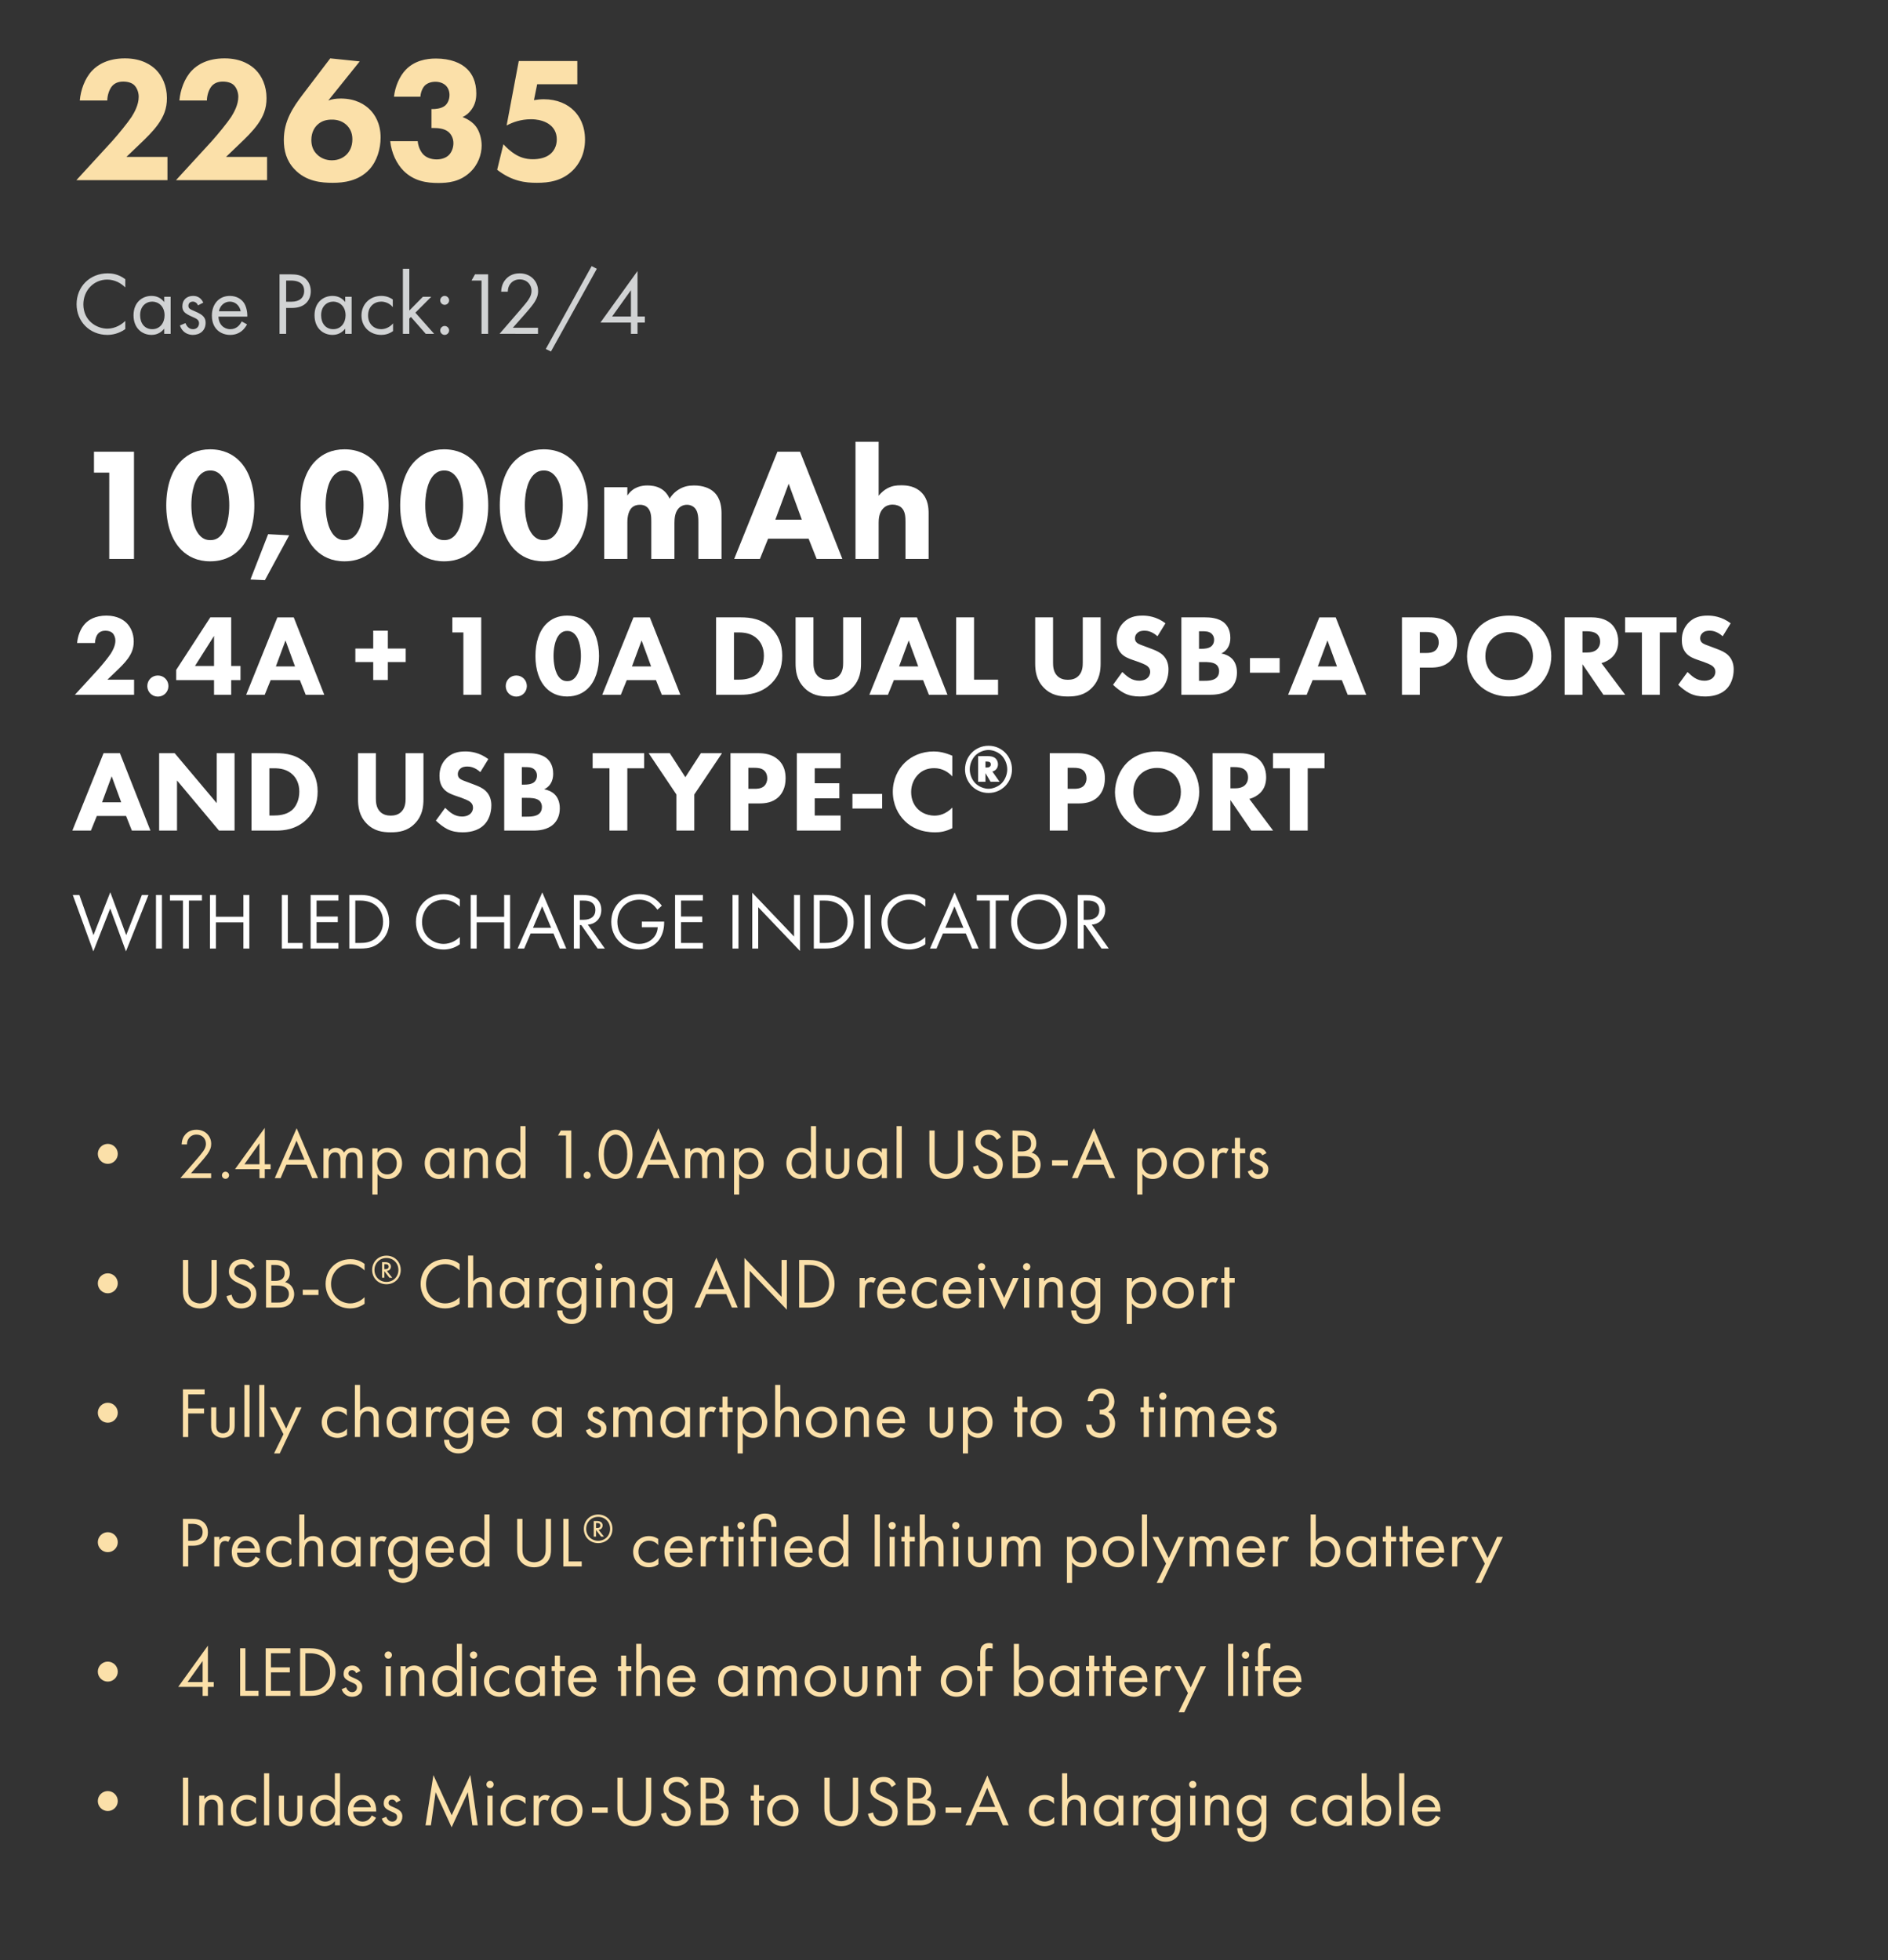 <!-- Generator: Adobe InDesign 16.4 SVG Export Plug-in, SVG Library version: 7.0 build 164 -->
<!DOCTYPE svg PUBLIC "-//W3C//DTD SVG 1.1//EN" "http://www.w3.org/Graphics/SVG/1.1/DTD/svg11.dtd">
<svg version="1.1" xmlns="http://www.w3.org/2000/svg" xmlns:xlink="http://www.w3.org/1999/xlink" x="0%" y="0%" width="100%"
	 height="100%" viewBox="0 0 211.526 219.602" preserveAspectRatio="xMidYMid slice" overflow="visible" xml:space="preserve">
<rect x="0" y="0" width="211.526" height="219.602" fill="#333333" stroke="none"/>
<clipPath id="clp_unq_id_1" fill="none">
	<path shape-rendering="crispEdges" stroke="#000000" d="M0,0h211.526v219.602H0z"/>
</clipPath>
<g clip-path="url(#clp_unq_id_1)" fill="none">
	<path fill="#FBE0A9" d="M18.762,17.579h-4.601l1.4-1.34c0.86-0.82,1.56-1.5,2.14-2.3c0.64-0.9,1-1.76,1-2.941
		c0-1.38-0.52-2.481-1.24-3.201c-0.48-0.46-1.52-1.26-3.461-1.26c-1.9,0-3.041,0.7-3.681,1.38c-0.82,0.86-1.28,2.18-1.38,3.341
		h3.081c0-0.52,0.2-1.24,0.56-1.64c0.26-0.28,0.64-0.48,1.22-0.48c0.52,0,0.96,0.14,1.22,0.38c0.32,0.3,0.52,0.82,0.52,1.32
		c0,0.92-0.5,1.78-0.8,2.26c-0.42,0.64-1.48,1.94-2.18,2.721L8.56,20.18h10.202z M29.922,17.579h-4.601l1.4-1.34
		c0.86-0.82,1.56-1.5,2.14-2.3c0.64-0.9,1-1.76,1-2.941c0-1.38-0.52-2.481-1.24-3.201c-0.48-0.46-1.52-1.26-3.461-1.26
		c-1.9,0-3.041,0.7-3.681,1.38c-0.82,0.86-1.28,2.18-1.38,3.341h3.081c0-0.52,0.2-1.24,0.56-1.64c0.26-0.28,0.64-0.48,1.22-0.48
		c0.52,0,0.96,0.14,1.22,0.38c0.32,0.3,0.52,0.82,0.52,1.32c0,0.92-0.5,1.78-0.8,2.26c-0.42,0.64-1.48,1.94-2.18,2.721L19.72,20.18
		h10.202z M37.001,6.537l-3.061,4.021c-1.14,1.5-2.14,3.001-2.14,5.121c0,1.18,0.28,2.3,1.16,3.241c1.32,1.44,3.101,1.56,4.321,1.56
		c1.18,0,2.881-0.18,4.101-1.5c0.86-0.94,1.26-2.3,1.26-3.581c0-1.62-0.68-2.581-1.16-3.081c-0.58-0.6-1.62-1.28-3.301-1.28
		c-0.58,0-1,0.08-1.4,0.22l3.521-4.381z M37.181,17.96c-0.68,0-1.24-0.26-1.62-0.62c-0.5-0.46-0.68-1.04-0.68-1.66
		c0-0.92,0.42-1.46,0.68-1.7c0.46-0.44,1.02-0.58,1.62-0.58c0.52,0,1.1,0.12,1.6,0.56c0.38,0.34,0.7,0.86,0.7,1.64
		c0,0.86-0.34,1.42-0.7,1.76C38.501,17.619,37.981,17.96,37.181,17.96z M47.101,10.838c0.02-0.42,0.2-0.94,0.48-1.24
		c0.26-0.26,0.68-0.44,1.2-0.44c0.5,0,0.9,0.18,1.14,0.4c0.26,0.24,0.44,0.62,0.44,1.08c0,0.54-0.22,0.96-0.5,1.2
		c-0.44,0.36-1.16,0.38-1.34,0.38h-0.18v2.12h0.24c0.46,0,1.16,0.04,1.64,0.42c0.32,0.26,0.58,0.72,0.58,1.28
		c0,0.54-0.22,1.06-0.54,1.36s-0.82,0.46-1.34,0.46c-0.64,0-1.16-0.22-1.48-0.54c-0.36-0.36-0.6-0.98-0.64-1.5H43.72
		c0.14,1.34,0.72,2.521,1.48,3.301c1.18,1.18,2.601,1.38,3.901,1.38c1.08,0,2.381-0.12,3.521-1.16c0.94-0.86,1.34-2.02,1.34-3.041
		c0-0.72-0.22-1.56-0.62-2.1c-0.36-0.5-0.96-0.88-1.52-1.08c0.38-0.18,0.72-0.44,1-0.84c0.42-0.58,0.54-1.16,0.54-1.82
		c0-1.3-0.46-2.18-1.02-2.721c-0.68-0.68-1.86-1.18-3.501-1.18c-1.1,0-2.401,0.24-3.381,1.26c-0.7,0.72-1.2,1.9-1.32,3.021z
		 M64.682,6.837H58.12l-1.36,7.222c0.66-0.36,1.6-0.7,2.721-0.7c1.4,0,2.06,0.56,2.22,0.7c0.32,0.28,0.68,0.76,0.68,1.56
		c0,0.78-0.36,1.36-0.78,1.68c-0.48,0.38-1.2,0.54-1.9,0.54c-0.8,0-1.46-0.22-2.02-0.58c-0.42-0.26-0.92-0.7-1.28-1.1l-0.7,2.861
		c1.68,1.3,3.181,1.46,4.441,1.46c1.36,0,2.821-0.2,4.041-1.4c0.62-0.62,1.36-1.72,1.36-3.441c0-1.58-0.62-2.621-1.22-3.221
		c-0.74-0.76-1.9-1.3-3.401-1.3c-0.34,0-0.76,0.04-1.1,0.1l0.36-1.78h4.501z"/>
	<path fill="#D1D3D4" d="M14.037,31.28c-0.8-0.61-1.569-0.66-1.969-0.66c-1.999,0-3.488,1.479-3.488,3.468
		c0,1.929,1.469,3.428,3.448,3.428c0.5,0,1.269-0.12,2.009-0.65v-0.919c-0.12,0.12-0.39,0.37-0.77,0.56
		c-0.35,0.18-0.79,0.31-1.239,0.31c-1.219,0-2.689-0.91-2.689-2.719c0-1.539,1.139-2.778,2.679-2.778c0.39,0,0.8,0.1,1.149,0.26
		c0.34,0.16,0.66,0.41,0.87,0.62z M18.398,33.838c-0.19-0.25-0.62-0.69-1.419-0.69c-1.059,0-2.019,0.74-2.019,2.169
		c0,1.459,0.969,2.199,2.019,2.199c0.73,0,1.179-0.39,1.419-0.7v0.58h0.72v-4.148h-0.72z M17.059,33.788
		c0.64,0,1.379,0.47,1.379,1.539c0,0.82-0.5,1.549-1.379,1.549c-0.86,0-1.359-0.67-1.359-1.559
		C15.699,34.308,16.349,33.788,17.059,33.788z M22.778,33.898c-0.33-0.71-0.919-0.75-1.139-0.75c-0.7,0-1.209,0.43-1.209,1.159
		c0,0.21,0.03,0.41,0.19,0.61c0.19,0.23,0.51,0.39,1.009,0.61c0.39,0.17,0.67,0.3,0.67,0.69c0,0.31-0.21,0.66-0.68,0.66
		c-0.52,0-0.76-0.46-0.84-0.68l-0.62,0.26c0.35,1.039,1.279,1.059,1.449,1.059c0.8,0,1.429-0.49,1.429-1.359
		c0-0.23-0.04-0.45-0.22-0.67c-0.16-0.2-0.44-0.39-1.039-0.64c-0.47-0.2-0.67-0.29-0.67-0.59c0-0.32,0.24-0.47,0.5-0.47
		c0.27,0,0.48,0.18,0.58,0.42z M27.078,36.007c-0.09,0.2-0.24,0.41-0.43,0.57c-0.24,0.2-0.51,0.3-0.85,0.3
		c-0.72,0-1.309-0.55-1.319-1.409h3.228c0.02-0.55-0.13-1.189-0.39-1.559c-0.25-0.36-0.76-0.76-1.569-0.76
		c-1.249,0-2.009,0.959-2.009,2.199c0,1.539,1.049,2.169,2.049,2.169c0.53,0,0.999-0.17,1.379-0.51c0.21-0.19,0.39-0.44,0.51-0.67z
		 M24.529,34.868c0.11-0.62,0.61-1.079,1.219-1.079s1.099,0.43,1.219,1.079z M31.319,30.73v6.666h0.74v-2.898h0.65
		c1.519,0,2.109-0.929,2.109-1.869c0-0.42-0.12-1.009-0.61-1.429c-0.45-0.39-1.009-0.47-1.679-0.47z M32.059,31.429h0.55
		c0.48,0,1.469,0.1,1.469,1.159c0,0.77-0.53,1.209-1.409,1.209h-0.61z M38.677,33.838c-0.19-0.25-0.62-0.69-1.419-0.69
		c-1.059,0-2.019,0.74-2.019,2.169c0,1.459,0.969,2.199,2.019,2.199c0.73,0,1.179-0.39,1.419-0.7v0.58h0.72v-4.148h-0.72z
		 M37.338,33.788c0.64,0,1.379,0.47,1.379,1.539c0,0.82-0.5,1.549-1.379,1.549c-0.86,0-1.359-0.67-1.359-1.559
		C35.979,34.308,36.629,33.788,37.338,33.788z M44.007,33.548c-0.2-0.14-0.63-0.4-1.289-0.4c-1.279,0-2.219,0.929-2.219,2.199
		c0,1.249,0.929,2.169,2.219,2.169c0.39,0,0.87-0.1,1.319-0.43v-0.86c-0.38,0.46-0.91,0.65-1.339,0.65
		c-0.74,0-1.459-0.53-1.459-1.539s0.7-1.549,1.469-1.549c0.37,0,0.919,0.14,1.299,0.62z M45.139,30.11v7.286h0.72v-1.709l0.18-0.18
		l1.659,1.889h0.939l-2.099-2.369l1.779-1.779h-0.939l-1.519,1.539V30.11z M49.319,33.648c0,0.27,0.23,0.5,0.5,0.5s0.5-0.23,0.5-0.5
		s-0.23-0.5-0.5-0.5S49.319,33.378,49.319,33.648z M49.319,37.016c0,0.27,0.23,0.5,0.5,0.5s0.5-0.23,0.5-0.5s-0.23-0.5-0.5-0.5
		S49.319,36.747,49.319,37.016z M53.948,37.396h0.74V30.73h-1.469l-0.39,0.7h1.119z M60.276,37.396v-0.68h-2.818l1.389-1.569
		c0.27-0.31,0.63-0.72,0.91-1.109c0.4-0.57,0.53-0.979,0.53-1.429c0-1.149-0.88-1.989-2.059-1.989c-0.83,0-1.299,0.36-1.579,0.68
		c-0.26,0.3-0.47,0.71-0.5,1.379h0.74c0.01-0.34,0.09-0.59,0.22-0.79c0.25-0.38,0.64-0.59,1.109-0.59c0.79,0,1.329,0.55,1.329,1.299
		c0,0.27-0.07,0.59-0.37,1.019c-0.16,0.24-0.61,0.77-0.78,0.969l-2.429,2.808z M61.149,39.095l0.58,0.28l5.137-9.265l-0.58-0.3z
		 M71.427,30.36l-4.158,5.777h3.418v1.259h0.74v-1.259h0.82v-0.68h-0.82z M68.578,35.457l2.109-2.948v2.948z"/>
	<path fill="#FFFFFF" d="M12.239,62.612h2.773v-12.01h-4.483v2.341h1.711z M28.495,56.617c0-2.071-0.558-3.907-1.729-5.042
		c-0.702-0.684-1.747-1.242-3.223-1.242c-1.44,0-2.467,0.54-3.187,1.242c-1.17,1.134-1.729,2.971-1.729,5.042
		c0,2.053,0.558,3.871,1.729,5.023c0.72,0.702,1.747,1.242,3.187,1.242c1.476,0,2.521-0.558,3.223-1.242
		C27.937,60.488,28.495,58.669,28.495,56.617z M23.562,52.709c0.468,0,0.792,0.144,1.116,0.45c0.882,0.864,1.008,2.593,1.008,3.439
		c0,0.936-0.162,2.629-1.008,3.457c-0.324,0.306-0.648,0.45-1.116,0.45s-0.792-0.144-1.116-0.45
		c-0.846-0.828-1.008-2.521-1.008-3.457c0-0.846,0.126-2.575,1.008-3.439C22.769,52.853,23.093,52.709,23.562,52.709z M28.06,64.917
		l1.62,0.072l2.719-5.024L30.04,59.84z M43.543,56.617c0-2.071-0.558-3.907-1.729-5.042c-0.702-0.684-1.747-1.242-3.223-1.242
		c-1.44,0-2.467,0.54-3.187,1.242c-1.17,1.134-1.729,2.971-1.729,5.042c0,2.053,0.558,3.871,1.729,5.023
		c0.72,0.702,1.747,1.242,3.187,1.242c1.476,0,2.521-0.558,3.223-1.242C42.984,60.488,43.543,58.669,43.543,56.617z M38.609,52.709
		c0.468,0,0.792,0.144,1.116,0.45c0.882,0.864,1.008,2.593,1.008,3.439c0,0.936-0.162,2.629-1.008,3.457
		c-0.324,0.306-0.648,0.45-1.116,0.45s-0.792-0.144-1.116-0.45c-0.846-0.828-1.008-2.521-1.008-3.457
		c0-0.846,0.126-2.575,1.008-3.439C37.817,52.853,38.141,52.709,38.609,52.709z M54.702,56.617c0-2.071-0.558-3.907-1.729-5.042
		c-0.702-0.684-1.747-1.242-3.223-1.242c-1.44,0-2.467,0.54-3.187,1.242c-1.17,1.134-1.729,2.971-1.729,5.042
		c0,2.053,0.558,3.871,1.729,5.023c0.72,0.702,1.747,1.242,3.187,1.242c1.476,0,2.521-0.558,3.223-1.242
		C54.144,60.488,54.702,58.669,54.702,56.617z M49.769,52.709c0.468,0,0.792,0.144,1.116,0.45c0.882,0.864,1.008,2.593,1.008,3.439
		c0,0.936-0.162,2.629-1.008,3.457c-0.324,0.306-0.648,0.45-1.116,0.45s-0.792-0.144-1.116-0.45
		c-0.846-0.828-1.008-2.521-1.008-3.457c0-0.846,0.126-2.575,1.008-3.439C48.977,52.853,49.301,52.709,49.769,52.709z
		 M65.862,56.617c0-2.071-0.558-3.907-1.729-5.042c-0.702-0.684-1.747-1.242-3.223-1.242c-1.44,0-2.467,0.54-3.187,1.242
		c-1.17,1.134-1.729,2.971-1.729,5.042c0,2.053,0.558,3.871,1.729,5.023c0.72,0.702,1.747,1.242,3.187,1.242
		c1.476,0,2.521-0.558,3.223-1.242C65.304,60.488,65.862,58.669,65.862,56.617z M60.929,52.709c0.468,0,0.792,0.144,1.116,0.45
		c0.882,0.864,1.008,2.593,1.008,3.439c0,0.936-0.162,2.629-1.008,3.457c-0.324,0.306-0.648,0.45-1.116,0.45
		s-0.792-0.144-1.116-0.45c-0.846-0.828-1.008-2.521-1.008-3.457c0-0.846,0.126-2.575,1.008-3.439
		C60.137,52.853,60.461,52.709,60.929,52.709z M67.695,62.612h2.593v-4.105c0-0.27,0.018-1.17,0.504-1.638
		c0.252-0.234,0.558-0.324,0.9-0.324c0.27,0,0.594,0.054,0.864,0.324c0.396,0.396,0.414,1.026,0.414,1.566v4.177h2.593v-3.997
		c0-0.522,0.054-1.152,0.396-1.584c0.216-0.288,0.576-0.486,1.008-0.486c0.378,0,0.72,0.162,0.936,0.432
		c0.342,0.432,0.342,1.152,0.342,1.566v4.069h2.593v-5.078c0-0.576-0.054-1.656-0.828-2.395c-0.486-0.468-1.278-0.756-2.251-0.756
		c-0.63,0-1.152,0.108-1.711,0.45c-0.522,0.324-0.828,0.702-1.026,1.026c-0.216-0.486-0.558-0.882-0.972-1.116
		c-0.54-0.324-1.17-0.36-1.512-0.36c-0.612,0-1.584,0.126-2.251,1.134v-0.936h-2.593z M91.494,62.612h2.881l-4.735-12.01H87.1
		l-4.843,12.01h2.881l0.918-2.269h4.537z M86.866,58.219l1.494-4.033l1.476,4.033z M95.847,62.612h2.593v-4.015
		c0-0.396,0.018-1.17,0.54-1.674c0.144-0.144,0.468-0.396,1.026-0.396c0.378,0,0.774,0.126,1.008,0.36
		c0.414,0.396,0.432,1.044,0.432,1.602v4.123h2.593v-5.096c0-0.612-0.054-1.602-0.792-2.341c-0.702-0.72-1.638-0.81-2.269-0.81
		c-0.576,0-1.026,0.054-1.566,0.342c-0.306,0.162-0.648,0.432-0.972,0.828v-6.05h-2.593z"/>
	<path fill="#FFFFFF" d="M15.022,76.138h-2.99l0.91-0.871c0.559-0.533,1.014-0.975,1.391-1.495c0.416-0.585,0.65-1.144,0.65-1.911
		c0-0.897-0.338-1.612-0.806-2.08c-0.312-0.299-0.988-0.819-2.249-0.819c-1.235,0-1.976,0.455-2.392,0.897
		c-0.533,0.559-0.832,1.417-0.897,2.171h2.002c0-0.338,0.13-0.806,0.364-1.066c0.169-0.182,0.416-0.312,0.793-0.312
		c0.338,0,0.624,0.091,0.793,0.247c0.208,0.195,0.338,0.533,0.338,0.858c0,0.598-0.325,1.157-0.52,1.469
		c-0.273,0.416-0.962,1.261-1.417,1.768l-2.6,2.834h6.63z M16.504,76.853c0,0.663,0.52,1.183,1.183,1.183s1.183-0.52,1.183-1.183
		s-0.52-1.183-1.183-1.183S16.504,76.19,16.504,76.853z M25.903,69.157h-2.34l-3.822,5.889v1.144h4.238v1.638h1.924V76.19h1.04
		v-1.586h-1.04z M21.847,74.604l2.132-3.367v3.367z M34.249,77.829h2.08l-3.419-8.671h-1.833l-3.497,8.671h2.08l0.663-1.638h3.276z
		 M30.908,74.656l1.079-2.912l1.066,2.912z M39.813,74.162h2.002v2.015h1.638v-2.015h2.002v-1.508h-2.002v-2.002h-1.638v2.002
		h-2.002z M51.915,77.829h2.002v-8.671H50.68v1.69h1.235z M56.66,76.853c0,0.663,0.52,1.183,1.183,1.183s1.183-0.52,1.183-1.183
		s-0.52-1.183-1.183-1.183S56.66,76.19,56.66,76.853z M67.113,73.499c0-1.495-0.403-2.821-1.248-3.64
		c-0.507-0.494-1.261-0.897-2.327-0.897c-1.04,0-1.781,0.39-2.301,0.897c-0.845,0.819-1.248,2.145-1.248,3.64
		c0,1.482,0.403,2.795,1.248,3.627c0.52,0.507,1.261,0.897,2.301,0.897c1.066,0,1.82-0.403,2.327-0.897
		C66.71,76.294,67.113,74.981,67.113,73.499z M63.551,70.678c0.338,0,0.572,0.104,0.806,0.325c0.637,0.624,0.728,1.872,0.728,2.483
		c0,0.676-0.117,1.898-0.728,2.496c-0.234,0.221-0.468,0.325-0.806,0.325s-0.572-0.104-0.806-0.325
		c-0.611-0.598-0.728-1.82-0.728-2.496c0-0.611,0.091-1.859,0.728-2.483C62.978,70.782,63.212,70.678,63.551,70.678z M74.145,77.829
		h2.08l-3.419-8.671h-1.833l-3.497,8.671h2.08l0.663-1.638h3.276z M70.804,74.656l1.079-2.912l1.066,2.912z M80.229,69.157v8.671
		h2.808c0.728,0,2.223-0.091,3.419-1.3c0.715-0.715,1.183-1.703,1.183-3.068c0-1.352-0.481-2.366-1.248-3.107
		c-1.066-1.027-2.275-1.196-3.419-1.196z M82.231,70.847h0.533c0.611,0,1.456,0.091,2.106,0.741
		c0.338,0.338,0.715,0.936,0.715,1.872c0,0.962-0.377,1.703-0.845,2.093c-0.65,0.546-1.56,0.585-1.976,0.585h-0.533z M96.466,69.157
		h-2.002v5.083c0,0.377-0.026,1.014-0.455,1.456c-0.351,0.377-0.832,0.455-1.209,0.455s-0.858-0.078-1.209-0.455
		c-0.429-0.442-0.455-1.079-0.455-1.456v-5.083h-2.002v5.135c0,0.832,0.104,1.859,0.962,2.743c0.832,0.858,1.794,0.988,2.704,0.988
		s1.872-0.13,2.704-0.988c0.858-0.884,0.962-1.911,0.962-2.743z M104.071,77.829h2.08l-3.419-8.671h-1.833l-3.497,8.671h2.08
		l0.663-1.638h3.276z M100.73,74.656l1.079-2.912l1.066,2.912z M107.126,69.157v8.671h4.693v-1.69h-2.691v-6.981z M123.311,69.157
		h-2.002v5.083c0,0.377-0.026,1.014-0.455,1.456c-0.351,0.377-0.832,0.455-1.209,0.455s-0.858-0.078-1.209-0.455
		c-0.429-0.442-0.455-1.079-0.455-1.456v-5.083h-2.002v5.135c0,0.832,0.104,1.859,0.962,2.743c0.832,0.858,1.794,0.988,2.704,0.988
		s1.872-0.13,2.704-0.988c0.858-0.884,0.962-1.911,0.962-2.743z M130.578,69.82c-1.014-0.754-1.976-0.858-2.574-0.858
		c-0.806,0-1.534,0.169-2.145,0.793c-0.52,0.533-0.754,1.183-0.754,1.95c0,0.416,0.065,1.027,0.52,1.508
		c0.338,0.364,0.806,0.546,1.209,0.689l0.715,0.247c0.247,0.091,0.78,0.286,1.014,0.481c0.182,0.156,0.299,0.338,0.299,0.624
		c0,0.325-0.143,0.559-0.312,0.702c-0.286,0.247-0.65,0.299-0.91,0.299c-0.403,0-0.754-0.104-1.092-0.312
		c-0.234-0.143-0.585-0.442-0.806-0.663l-1.04,1.43c0.325,0.325,0.832,0.728,1.274,0.949c0.546,0.273,1.092,0.364,1.716,0.364
		c0.572,0,1.69-0.078,2.457-0.884c0.455-0.468,0.767-1.248,0.767-2.145c0-0.507-0.13-1.131-0.637-1.612
		c-0.338-0.325-0.806-0.52-1.183-0.663l-0.65-0.247c-0.585-0.221-0.884-0.299-1.092-0.494c-0.13-0.117-0.195-0.273-0.195-0.481
		c0-0.221,0.091-0.416,0.221-0.546c0.234-0.26,0.572-0.299,0.845-0.299c0.247,0,0.806,0.039,1.456,0.624z M132.358,69.157v8.671
		h3.263c0.533,0,1.573-0.052,2.288-0.741c0.338-0.338,0.676-0.884,0.676-1.755c0-0.767-0.273-1.261-0.559-1.547
		c-0.312-0.312-0.78-0.52-1.196-0.585c0.208-0.091,0.507-0.273,0.728-0.637c0.234-0.377,0.286-0.767,0.286-1.105
		c0-0.377-0.065-1.105-0.624-1.638c-0.676-0.637-1.742-0.663-2.21-0.663z M134.334,70.717h0.312c0.364,0,0.754,0,1.04,0.221
		c0.156,0.117,0.338,0.351,0.338,0.728s-0.169,0.637-0.351,0.767c-0.286,0.208-0.741,0.247-1.014,0.247h-0.325z M134.334,74.162
		h0.546c0.403,0,1.079,0,1.43,0.325c0.13,0.117,0.273,0.351,0.273,0.702c0,0.312-0.104,0.559-0.286,0.728
		c-0.364,0.338-0.975,0.351-1.482,0.351h-0.481z M140.041,75.358h3.328V73.72h-3.328z M150.987,77.829h2.08l-3.419-8.671h-1.833
		l-3.497,8.671h2.08l0.663-1.638h3.276z M147.646,74.656l1.079-2.912l1.066,2.912z M157.071,69.157v8.671h2.002v-3.042h1.222
		c0.611,0,1.521-0.065,2.21-0.767c0.325-0.338,0.741-0.949,0.741-2.041c0-0.598-0.104-1.456-0.845-2.106
		c-0.689-0.611-1.521-0.715-2.275-0.715z M159.073,70.795h0.676c0.39,0,0.819,0.039,1.118,0.325
		c0.195,0.182,0.325,0.481,0.325,0.845c0,0.377-0.143,0.676-0.325,0.858c-0.325,0.312-0.806,0.325-1.079,0.325h-0.715z
		 M169.096,68.962c-1.729,0-2.808,0.689-3.393,1.274c-0.78,0.78-1.339,2.041-1.339,3.289c0,1.274,0.52,2.444,1.352,3.224
		c0.65,0.624,1.755,1.274,3.38,1.274c1.456,0,2.548-0.494,3.354-1.274c0.936-0.91,1.352-2.093,1.352-3.25
		c0-1.339-0.533-2.483-1.352-3.276C171.579,69.378,170.448,68.962,169.096,68.962z M169.083,70.808c0.793,0,1.482,0.325,1.911,0.741
		c0.39,0.39,0.754,1.053,0.754,1.95c0,1.001-0.416,1.612-0.754,1.937c-0.416,0.416-1.04,0.741-1.924,0.741
		c-0.676,0-1.3-0.182-1.859-0.715c-0.533-0.52-0.793-1.157-0.793-1.95c0-0.962,0.39-1.599,0.767-1.963
		C167.653,71.081,168.329,70.808,169.083,70.808z M175.296,69.157v8.671h2.002v-3.419l2.34,3.419h2.444l-2.665-3.549
		c0.481-0.117,0.91-0.377,1.209-0.663c0.559-0.546,0.676-1.222,0.676-1.768c0-0.962-0.39-1.586-0.754-1.937
		c-0.416-0.39-1.105-0.754-2.21-0.754z M177.299,70.717h0.468c0.26,0,0.78,0.026,1.105,0.273c0.169,0.13,0.403,0.39,0.403,0.884
		c0,0.429-0.182,0.702-0.325,0.845c-0.338,0.338-0.832,0.377-1.196,0.377h-0.455z M187.842,70.847v-1.69h-5.772v1.69h1.885v6.981
		h2.002v-6.981z M193.9,69.82c-1.014-0.754-1.976-0.858-2.574-0.858c-0.806,0-1.534,0.169-2.145,0.793
		c-0.52,0.533-0.754,1.183-0.754,1.95c0,0.416,0.065,1.027,0.52,1.508c0.338,0.364,0.806,0.546,1.209,0.689l0.715,0.247
		c0.247,0.091,0.78,0.286,1.014,0.481c0.182,0.156,0.299,0.338,0.299,0.624c0,0.325-0.143,0.559-0.312,0.702
		c-0.286,0.247-0.65,0.299-0.91,0.299c-0.403,0-0.754-0.104-1.092-0.312c-0.234-0.143-0.585-0.442-0.806-0.663l-1.04,1.43
		c0.325,0.325,0.832,0.728,1.274,0.949c0.546,0.273,1.092,0.364,1.716,0.364c0.572,0,1.69-0.078,2.457-0.884
		c0.455-0.468,0.767-1.248,0.767-2.145c0-0.507-0.13-1.131-0.637-1.612c-0.338-0.325-0.806-0.52-1.183-0.663l-0.65-0.247
		c-0.585-0.221-0.884-0.299-1.092-0.494c-0.13-0.117-0.195-0.273-0.195-0.481c0-0.221,0.091-0.416,0.221-0.546
		c0.234-0.26,0.572-0.299,0.845-0.299c0.247,0,0.806,0.039,1.456,0.624z"/>
	<path fill="#FFFFFF" d="M14.775,93.045h2.08l-3.419-8.671h-1.833l-3.497,8.671h2.08l0.663-1.638h3.276z M11.434,89.873l1.079-2.912
		l1.066,2.912z M19.832,93.045v-5.616l4.706,5.616h1.742v-8.671h-2.002v5.59l-4.706-5.59H17.83v8.671z M28.178,84.373v8.671h2.808
		c0.728,0,2.223-0.091,3.419-1.3c0.715-0.715,1.183-1.703,1.183-3.068c0-1.352-0.481-2.366-1.248-3.107
		c-1.066-1.027-2.275-1.196-3.419-1.196z M30.18,86.063h0.533c0.611,0,1.456,0.091,2.106,0.741c0.338,0.338,0.715,0.936,0.715,1.872
		c0,0.962-0.377,1.703-0.845,2.093c-0.65,0.546-1.56,0.585-1.976,0.585H30.18z M47.444,84.373h-2.002v5.083
		c0,0.377-0.026,1.014-0.455,1.456c-0.351,0.377-0.832,0.455-1.209,0.455s-0.858-0.078-1.209-0.455
		c-0.429-0.442-0.455-1.079-0.455-1.456v-5.083h-2.002v5.135c0,0.832,0.104,1.859,0.962,2.743c0.832,0.858,1.794,0.988,2.704,0.988
		s1.872-0.13,2.704-0.988c0.858-0.884,0.962-1.911,0.962-2.743z M54.711,85.036c-1.014-0.754-1.976-0.858-2.574-0.858
		c-0.806,0-1.534,0.169-2.145,0.793c-0.52,0.533-0.754,1.183-0.754,1.95c0,0.416,0.065,1.027,0.52,1.508
		c0.338,0.364,0.806,0.546,1.209,0.689l0.715,0.247c0.247,0.091,0.78,0.286,1.014,0.481c0.182,0.156,0.299,0.338,0.299,0.624
		c0,0.325-0.143,0.559-0.312,0.702c-0.286,0.247-0.65,0.299-0.91,0.299c-0.403,0-0.754-0.104-1.092-0.312
		c-0.234-0.143-0.585-0.442-0.806-0.663l-1.04,1.43c0.325,0.325,0.832,0.728,1.274,0.949c0.546,0.273,1.092,0.364,1.716,0.364
		c0.572,0,1.69-0.078,2.457-0.884c0.455-0.468,0.767-1.248,0.767-2.145c0-0.507-0.13-1.131-0.637-1.612
		c-0.338-0.325-0.806-0.52-1.183-0.663l-0.65-0.247c-0.585-0.221-0.884-0.299-1.092-0.494c-0.13-0.117-0.195-0.273-0.195-0.481
		c0-0.221,0.091-0.416,0.221-0.546c0.234-0.26,0.572-0.299,0.845-0.299c0.247,0,0.806,0.039,1.456,0.624z M56.491,84.373v8.671
		h3.263c0.533,0,1.573-0.052,2.288-0.741c0.338-0.338,0.676-0.884,0.676-1.755c0-0.767-0.273-1.261-0.559-1.547
		c-0.312-0.312-0.78-0.52-1.196-0.585c0.208-0.091,0.507-0.273,0.728-0.637c0.234-0.377,0.286-0.767,0.286-1.105
		c0-0.377-0.065-1.105-0.624-1.638c-0.676-0.637-1.742-0.663-2.21-0.663z M58.467,85.933h0.312c0.364,0,0.754,0,1.04,0.221
		c0.156,0.117,0.338,0.351,0.338,0.728s-0.169,0.637-0.351,0.767c-0.286,0.208-0.741,0.247-1.014,0.247h-0.325z M58.467,89.379
		h0.546c0.403,0,1.079,0,1.43,0.325c0.13,0.117,0.273,0.351,0.273,0.702c0,0.312-0.104,0.559-0.286,0.728
		c-0.364,0.338-0.975,0.351-1.482,0.351h-0.481z M72.169,86.063v-1.69h-5.772v1.69h1.885v6.981h2.002v-6.981z M75.783,93.045h2.002
		v-4.043l3.107-4.628h-2.366l-1.742,2.691l-1.742-2.691h-2.366l3.107,4.628z M81.841,84.373v8.671h2.002v-3.042h1.222
		c0.611,0,1.521-0.065,2.21-0.767c0.325-0.338,0.741-0.949,0.741-2.041c0-0.598-0.104-1.456-0.845-2.106
		c-0.689-0.611-1.521-0.715-2.275-0.715z M83.843,86.011h0.676c0.39,0,0.819,0.039,1.118,0.325c0.195,0.182,0.325,0.481,0.325,0.845
		c0,0.377-0.143,0.676-0.325,0.858c-0.325,0.312-0.806,0.325-1.079,0.325h-0.715z M94.178,84.373h-4.901v8.671h4.901v-1.69h-2.899
		v-1.924h2.756v-1.69h-2.756v-1.677h2.899z M95.504,90.575h3.328v-1.638h-3.328z M106.697,90.471
		c-0.767,0.754-1.469,0.897-1.989,0.897c-1.066,0-1.69-0.546-1.872-0.728c-0.39-0.377-0.754-1.014-0.754-1.911
		c0-0.832,0.338-1.534,0.819-2.002c0.455-0.442,1.04-0.676,1.768-0.676c0.923,0,1.586,0.455,2.028,0.923v-2.314
		c-0.845-0.364-1.508-0.481-2.08-0.481c-1.352,0-2.47,0.507-3.237,1.248c-0.78,0.754-1.352,1.898-1.352,3.263
		c0,1.391,0.572,2.535,1.352,3.289c0.728,0.715,1.807,1.261,3.406,1.261c0.52,0,1.144-0.078,1.911-0.468z"/>
	<path fill="#FFFFFF" d="M109.588,84.704v2.874h0.819v-0.971l0.576,0.971h1.009l-0.811-1.153c0.106-0.023,0.265-0.076,0.41-0.228
		c0.129-0.137,0.22-0.334,0.22-0.576c0-0.25-0.099-0.478-0.235-0.622c-0.265-0.273-0.66-0.296-0.91-0.296z M110.407,85.311h0.106
		c0.099,0,0.281,0,0.387,0.076c0.091,0.068,0.106,0.174,0.106,0.243c0,0.121-0.038,0.212-0.144,0.281s-0.22,0.068-0.341,0.068
		h-0.114z M110.748,84.014c0.485,0,1.069,0.228,1.448,0.592c0.372,0.364,0.652,0.963,0.652,1.577c0,0.622-0.281,1.229-0.652,1.585
		c-0.379,0.364-0.963,0.592-1.448,0.592s-1.069-0.228-1.448-0.592c-0.372-0.356-0.652-0.963-0.652-1.585
		c0-0.614,0.281-1.213,0.652-1.577C109.679,84.241,110.263,84.014,110.748,84.014z M113.38,86.19c0-0.736-0.288-1.403-0.781-1.896
		c-0.447-0.44-1.084-0.751-1.85-0.751s-1.403,0.311-1.85,0.751c-0.493,0.493-0.781,1.16-0.781,1.896c0,0.72,0.288,1.395,0.781,1.888
		c0.447,0.44,1.084,0.751,1.85,0.751s1.403-0.311,1.85-0.751C113.091,87.586,113.38,86.911,113.38,86.19z"/>
	<path fill="#FFFFFF" d="M117.612,84.373v8.671h2.002v-3.042h1.222c0.611,0,1.521-0.065,2.21-0.767
		c0.325-0.338,0.741-0.949,0.741-2.041c0-0.598-0.104-1.456-0.845-2.106c-0.689-0.611-1.521-0.715-2.275-0.715z M119.614,86.011
		h0.676c0.39,0,0.819,0.039,1.118,0.325c0.195,0.182,0.325,0.481,0.325,0.845c0,0.377-0.143,0.676-0.325,0.858
		c-0.325,0.312-0.806,0.325-1.079,0.325h-0.715z M129.65,84.178c-1.729,0-2.808,0.689-3.393,1.274
		c-0.78,0.78-1.339,2.041-1.339,3.289c0,1.274,0.52,2.444,1.352,3.224c0.65,0.624,1.755,1.274,3.38,1.274
		c1.456,0,2.548-0.494,3.354-1.274c0.936-0.91,1.352-2.093,1.352-3.25c0-1.339-0.533-2.483-1.352-3.276
		C132.133,84.594,131.002,84.178,129.65,84.178z M129.637,86.024c0.793,0,1.482,0.325,1.911,0.741c0.39,0.39,0.754,1.053,0.754,1.95
		c0,1.001-0.416,1.612-0.754,1.937c-0.416,0.416-1.04,0.741-1.924,0.741c-0.676,0-1.3-0.182-1.859-0.715
		c-0.533-0.52-0.793-1.157-0.793-1.95c0-0.962,0.39-1.599,0.767-1.963C128.207,86.297,128.883,86.024,129.637,86.024z
		 M135.85,84.373v8.671h2.002v-3.419l2.34,3.419h2.444l-2.665-3.549c0.481-0.117,0.91-0.377,1.209-0.663
		c0.559-0.546,0.676-1.222,0.676-1.768c0-0.962-0.39-1.586-0.754-1.937c-0.416-0.39-1.105-0.754-2.21-0.754z M137.853,85.933h0.468
		c0.26,0,0.78,0.026,1.105,0.273c0.169,0.13,0.403,0.39,0.403,0.884c0,0.429-0.182,0.702-0.325,0.845
		c-0.338,0.338-0.832,0.377-1.196,0.377h-0.455z M148.396,86.063v-1.69h-5.772v1.69h1.885v6.981h2.002v-6.981z"/>
	<path fill="#FFFFFF" d="M8.152,100.256l2.305,6.32l1.891-4.807l1.765,4.807l2.521-6.32h-0.738l-1.756,4.501l-1.783-4.807
		l-1.882,4.807l-1.584-4.501z M17.476,100.256v6.005h0.666v-6.005z M22.625,100.886v-0.63h-3.583v0.63H20.5v5.375h0.666v-5.375z
		 M24.19,100.256h-0.666v6.005h0.666v-2.935h3.079v2.935h0.666v-6.005h-0.666v2.44H24.19z M31.579,100.256v6.005h2.323v-0.63h-1.656
		v-5.375z M37.916,100.256h-3.115v6.005h3.115v-0.63h-2.449v-2.332h2.377v-0.63h-2.377v-1.783h2.449z M39.139,106.261h1.215
		c1.071,0,1.647-0.225,2.197-0.693c0.432-0.369,1.053-1.044,1.053-2.305c0-1.08-0.477-1.846-1.026-2.305
		c-0.756-0.639-1.611-0.702-2.215-0.702h-1.224z M39.805,100.886h0.585c1.521,0,2.53,0.936,2.53,2.377
		c0,0.855-0.36,1.449-0.81,1.828c-0.585,0.486-1.242,0.54-1.72,0.54h-0.585z M51.515,100.751c-0.72-0.549-1.413-0.594-1.774-0.594
		c-1.801,0-3.142,1.332-3.142,3.124c0,1.738,1.323,3.088,3.106,3.088c0.45,0,1.143-0.108,1.81-0.585v-0.828
		c-0.108,0.108-0.351,0.333-0.693,0.504c-0.315,0.162-0.711,0.279-1.116,0.279c-1.098,0-2.422-0.819-2.422-2.449
		c0-1.386,1.026-2.503,2.413-2.503c0.351,0,0.72,0.09,1.035,0.234c0.306,0.144,0.594,0.369,0.783,0.558z M53.404,100.256h-0.666
		v6.005h0.666v-2.935h3.079v2.935h0.666v-6.005h-0.666v2.44h-3.079z M62.71,106.261h0.738l-2.692-6.293l-2.764,6.293h0.738
		l0.72-1.693h2.557z M59.713,103.938l1.026-2.404l1.008,2.404z M64.293,100.256v6.005h0.666v-2.629h0.171l1.828,2.629h0.81
		l-1.909-2.683c0.909-0.063,1.512-0.738,1.512-1.656c0-0.639-0.306-1.098-0.657-1.332c-0.45-0.306-1.053-0.333-1.458-0.333z
		 M64.959,100.886h0.405c0.288,0,0.594,0.018,0.864,0.171c0.378,0.216,0.477,0.549,0.477,0.882c0,0.702-0.495,1.098-1.323,1.098
		h-0.423z M71.908,103.875h1.783c-0.018,0.378-0.135,0.666-0.243,0.855c-0.342,0.603-1.035,1.008-1.837,1.008
		c-1.134,0-2.44-0.828-2.44-2.467c0-1.395,1.008-2.485,2.458-2.485c0.72,0,1.17,0.27,1.458,0.504
		c0.198,0.162,0.396,0.378,0.567,0.621l0.495-0.45c-0.171-0.234-0.423-0.504-0.693-0.711c-0.585-0.45-1.26-0.594-1.837-0.594
		c-1.792,0-3.133,1.359-3.133,3.106s1.332,3.106,3.115,3.106c1.377,0,2.053-0.837,2.233-1.08c0.378-0.513,0.576-1.233,0.576-1.9
		v-0.144h-2.503z M78.748,100.256h-3.115v6.005h3.115v-0.63h-2.449v-2.332h2.377v-0.63h-2.377v-1.783h2.449z M82.068,100.256v6.005
		h0.666v-6.005z M84.948,106.261v-4.636l4.681,4.906v-6.275h-0.666v4.654l-4.681-4.906v6.257z M91.176,106.261h1.215
		c1.071,0,1.647-0.225,2.197-0.693c0.432-0.369,1.053-1.044,1.053-2.305c0-1.08-0.477-1.846-1.026-2.305
		c-0.756-0.639-1.611-0.702-2.215-0.702h-1.224z M91.842,100.886h0.585c1.521,0,2.53,0.936,2.53,2.377
		c0,0.855-0.36,1.449-0.81,1.828c-0.585,0.486-1.242,0.54-1.72,0.54h-0.585z M96.864,100.256v6.005h0.666v-6.005z M103.669,100.751
		c-0.72-0.549-1.413-0.594-1.774-0.594c-1.801,0-3.142,1.332-3.142,3.124c0,1.738,1.323,3.088,3.106,3.088
		c0.45,0,1.143-0.108,1.81-0.585v-0.828c-0.108,0.108-0.351,0.333-0.693,0.504c-0.315,0.162-0.711,0.279-1.116,0.279
		c-1.098,0-2.422-0.819-2.422-2.449c0-1.386,1.026-2.503,2.413-2.503c0.351,0,0.72,0.09,1.035,0.234
		c0.306,0.144,0.594,0.369,0.783,0.558z M108.907,106.261h0.738l-2.692-6.293l-2.764,6.293h0.738l0.72-1.693h2.557z
		 M105.909,103.938l1.026-2.404l1.008,2.404z M113.019,100.886v-0.63h-3.583v0.63h1.458v5.375h0.666v-5.375z M116.403,106.369
		c1.738,0,3.124-1.323,3.124-3.106c0-1.792-1.395-3.106-3.124-3.106s-3.124,1.314-3.124,3.106
		C113.279,105.045,114.666,106.369,116.403,106.369z M116.403,100.787c1.35,0,2.44,1.098,2.44,2.476s-1.089,2.476-2.44,2.476
		s-2.44-1.098-2.44-2.476S115.053,100.787,116.403,100.787z M120.75,100.256v6.005h0.666v-2.629h0.171l1.828,2.629h0.81
		l-1.909-2.683c0.909-0.063,1.512-0.738,1.512-1.656c0-0.639-0.306-1.098-0.657-1.332c-0.45-0.306-1.053-0.333-1.458-0.333z
		 M121.416,100.886h0.405c0.288,0,0.594,0.018,0.864,0.171c0.378,0.216,0.477,0.549,0.477,0.882c0,0.702-0.495,1.098-1.323,1.098
		h-0.423z"/>
	<path fill="#FBE0A9" d="M10.958,129.258c0,0.616,0.504,1.119,1.119,1.119s1.119-0.504,1.119-1.119s-0.504-1.119-1.119-1.119
		S10.958,128.643,10.958,129.258z M23.654,131.977v-0.544h-2.255l1.111-1.255c0.216-0.248,0.504-0.576,0.728-0.888
		c0.32-0.456,0.424-0.784,0.424-1.143c0-0.919-0.704-1.591-1.647-1.591c-0.664,0-1.039,0.288-1.263,0.544
		c-0.208,0.24-0.376,0.568-0.4,1.103h0.592c0.008-0.272,0.072-0.472,0.176-0.632c0.2-0.304,0.512-0.472,0.888-0.472
		c0.632,0,1.063,0.44,1.063,1.039c0,0.216-0.056,0.472-0.296,0.816c-0.128,0.192-0.488,0.616-0.624,0.776l-1.943,2.247z
		 M24.864,131.657c0,0.216,0.184,0.4,0.4,0.4s0.4-0.184,0.4-0.4s-0.184-0.4-0.4-0.4S24.864,131.441,24.864,131.657z M29.662,126.348
		l-3.326,4.621h2.734v1.007h0.592v-1.007h0.656v-0.544h-0.656z M27.383,130.426l1.687-2.359v2.359z M34.973,131.977h0.656
		l-2.391-5.589l-2.455,5.589h0.656l0.64-1.503h2.271z M32.311,129.914l0.911-2.135l0.896,2.135z M36.239,131.977h0.576v-1.807
		c0-0.4,0.072-1.079,0.728-1.079c0.608,0,0.6,0.688,0.6,0.919v1.967h0.576v-1.847c0-0.4,0.072-1.039,0.736-1.039
		c0.544,0,0.592,0.496,0.592,0.872v2.015h0.576v-2.103c0-0.472-0.096-1.295-1.079-1.295c-0.224,0-0.68,0.032-0.999,0.536
		c-0.064-0.112-0.304-0.536-0.904-0.536c-0.352,0-0.64,0.16-0.824,0.432v-0.352h-0.576z M42.295,131.513
		c0.248,0.32,0.624,0.56,1.159,0.56c1.007,0,1.591-0.824,1.591-1.735c0-0.896-0.576-1.759-1.615-1.759
		c-0.24,0-0.744,0.056-1.135,0.544v-0.464h-0.576v5.157h0.576z M43.374,131.561c-0.68,0-1.111-0.552-1.111-1.231
		c0-0.8,0.568-1.239,1.103-1.239s1.087,0.432,1.087,1.247C44.454,131.002,44.046,131.561,43.374,131.561z M50.334,129.131
		c-0.152-0.2-0.496-0.552-1.135-0.552c-0.848,0-1.615,0.592-1.615,1.735c0,1.167,0.776,1.759,1.615,1.759
		c0.584,0,0.943-0.312,1.135-0.56v0.464h0.576v-3.318h-0.576z M49.262,129.091c0.512,0,1.103,0.376,1.103,1.231
		c0,0.656-0.4,1.239-1.103,1.239c-0.688,0-1.087-0.536-1.087-1.247C48.175,129.506,48.695,129.091,49.262,129.091z M51.999,131.977
		h0.576v-1.735c0-0.24,0.016-0.632,0.24-0.896c0.168-0.2,0.384-0.256,0.584-0.256c0.256,0,0.432,0.096,0.544,0.24
		c0.136,0.176,0.152,0.408,0.152,0.608v2.039h0.576v-2.055c0-0.368-0.024-0.64-0.192-0.888c-0.2-0.296-0.56-0.456-0.951-0.456
		c-0.552,0-0.848,0.328-0.951,0.464v-0.384h-0.576z M58.302,129.131c-0.152-0.2-0.496-0.552-1.135-0.552
		c-0.848,0-1.615,0.592-1.615,1.735c0,1.167,0.776,1.759,1.615,1.759c0.584,0,0.943-0.312,1.135-0.56v0.464h0.576v-5.829h-0.576z
		 M57.23,129.091c0.512,0,1.103,0.376,1.103,1.231c0,0.656-0.4,1.239-1.103,1.239c-0.688,0-1.087-0.536-1.087-1.247
		C56.143,129.506,56.662,129.091,57.23,129.091z M63.414,131.977h0.592v-5.333H62.83l-0.312,0.56h0.896z M65.383,131.657
		c0,0.216,0.184,0.4,0.4,0.4s0.4-0.184,0.4-0.4s-0.184-0.4-0.4-0.4S65.383,131.441,65.383,131.657z M68.966,132.073
		c0.424,0,0.959-0.208,1.367-0.8c0.352-0.512,0.536-1.199,0.536-1.959s-0.184-1.447-0.536-1.959c-0.408-0.592-0.943-0.8-1.367-0.8
		s-0.959,0.208-1.367,0.8c-0.352,0.512-0.536,1.199-0.536,1.959s0.184,1.447,0.536,1.959
		C68.006,131.865,68.542,132.073,68.966,132.073z M68.966,127.1c0.272,0,0.64,0.144,0.919,0.592
		c0.288,0.456,0.392,1.063,0.392,1.623s-0.104,1.167-0.392,1.623c-0.28,0.448-0.648,0.592-0.919,0.592s-0.64-0.144-0.919-0.592
		c-0.288-0.456-0.392-1.063-0.392-1.623s0.104-1.167,0.392-1.623C68.326,127.244,68.694,127.1,68.966,127.1z M75.493,131.977h0.656
		l-2.391-5.589l-2.455,5.589h0.656l0.64-1.503h2.271z M72.83,129.914l0.911-2.135l0.896,2.135z M76.759,131.977h0.576v-1.807
		c0-0.4,0.072-1.079,0.728-1.079c0.608,0,0.6,0.688,0.6,0.919v1.967h0.576v-1.847c0-0.4,0.072-1.039,0.736-1.039
		c0.544,0,0.592,0.496,0.592,0.872v2.015h0.576v-2.103c0-0.472-0.096-1.295-1.079-1.295c-0.224,0-0.68,0.032-0.999,0.536
		c-0.064-0.112-0.304-0.536-0.904-0.536c-0.352,0-0.64,0.16-0.824,0.432v-0.352h-0.576z M82.814,131.513
		c0.248,0.32,0.624,0.56,1.159,0.56c1.007,0,1.591-0.824,1.591-1.735c0-0.896-0.576-1.759-1.615-1.759
		c-0.24,0-0.744,0.056-1.135,0.544v-0.464h-0.576v5.157h0.576z M83.894,131.561c-0.68,0-1.111-0.552-1.111-1.231
		c0-0.8,0.568-1.239,1.103-1.239s1.087,0.432,1.087,1.247C84.973,131.002,84.565,131.561,83.894,131.561z M90.853,129.131
		c-0.152-0.2-0.496-0.552-1.135-0.552c-0.848,0-1.615,0.592-1.615,1.735c0,1.167,0.776,1.759,1.615,1.759
		c0.584,0,0.943-0.312,1.135-0.56v0.464h0.576v-5.829h-0.576z M89.781,129.091c0.512,0,1.103,0.376,1.103,1.231
		c0,0.656-0.4,1.239-1.103,1.239c-0.688,0-1.087-0.536-1.087-1.247C88.694,129.506,89.214,129.091,89.781,129.091z M93.094,128.659
		h-0.576v1.999c0,0.408,0.04,0.712,0.304,0.999c0.296,0.312,0.688,0.416,1.015,0.416s0.72-0.104,1.015-0.416
		c0.264-0.288,0.304-0.592,0.304-0.999v-1.999h-0.576v1.935c0,0.232,0,0.504-0.16,0.712c-0.088,0.112-0.264,0.256-0.584,0.256
		s-0.496-0.144-0.584-0.256c-0.16-0.208-0.16-0.48-0.16-0.712z M98.789,129.131c-0.152-0.2-0.496-0.552-1.135-0.552
		c-0.848,0-1.615,0.592-1.615,1.735c0,1.167,0.776,1.759,1.615,1.759c0.584,0,0.943-0.312,1.135-0.56v0.464h0.576v-3.318h-0.576z
		 M97.717,129.091c0.512,0,1.103,0.376,1.103,1.231c0,0.656-0.4,1.239-1.103,1.239c-0.688,0-1.087-0.536-1.087-1.247
		C96.63,129.506,97.15,129.091,97.717,129.091z M100.454,126.148v5.829h0.576v-5.829z M104.717,126.644h-0.592v3.43
		c0,0.448,0.048,0.88,0.336,1.279c0.32,0.44,0.88,0.72,1.559,0.72s1.239-0.28,1.559-0.72c0.288-0.4,0.336-0.832,0.336-1.279v-3.43
		h-0.592v3.27c0,0.448,0,0.935-0.424,1.295c-0.216,0.184-0.584,0.304-0.88,0.304s-0.664-0.12-0.88-0.304
		c-0.424-0.36-0.424-0.848-0.424-1.295z M112.148,127.388c-0.12-0.232-0.304-0.448-0.52-0.592c-0.264-0.176-0.528-0.24-0.856-0.24
		c-0.864,0-1.495,0.552-1.495,1.375c0,0.4,0.136,0.648,0.368,0.872c0.24,0.232,0.504,0.344,0.712,0.44l0.48,0.224
		c0.28,0.128,0.488,0.224,0.64,0.368c0.192,0.176,0.264,0.384,0.264,0.624c0,0.536-0.344,1.055-1.071,1.055
		c-0.272,0-0.536-0.064-0.768-0.296c-0.152-0.16-0.28-0.4-0.32-0.68l-0.576,0.16c0.072,0.32,0.232,0.688,0.496,0.943
		c0.368,0.36,0.808,0.432,1.159,0.432c0.959,0,1.687-0.656,1.687-1.639c0-0.384-0.112-0.696-0.384-0.967
		c-0.224-0.224-0.512-0.368-0.824-0.504l-0.512-0.224c-0.2-0.088-0.4-0.176-0.56-0.336c-0.144-0.136-0.2-0.256-0.2-0.464
		c0-0.496,0.368-0.824,0.896-0.824c0.304,0,0.496,0.104,0.6,0.184c0.12,0.096,0.24,0.256,0.312,0.4z M113.438,126.644v5.333h1.327
		c0.368,0,0.856-0.016,1.279-0.352c0.288-0.224,0.544-0.64,0.544-1.151s-0.272-1.159-1.015-1.343
		c0.472-0.32,0.528-0.784,0.528-1.047c0-0.648-0.312-0.975-0.48-1.103c-0.392-0.312-0.927-0.336-1.223-0.336z M114.029,127.204
		h0.464c0.168,0,1.031,0.016,1.031,0.896c0,0.824-0.736,0.888-1.047,0.888h-0.448z M114.029,129.514h0.608
		c0.424,0,0.704,0.048,0.904,0.16c0.208,0.112,0.456,0.36,0.456,0.784c0,0.32-0.144,0.584-0.352,0.736
		c-0.256,0.2-0.592,0.224-0.935,0.224h-0.68z M117.87,130.57h1.759v-0.592h-1.759z M124.284,131.977h0.656l-2.391-5.589
		l-2.455,5.589h0.656l0.64-1.503h2.271z M121.621,129.914l0.911-2.135l0.896,2.135z M127.989,131.513
		c0.248,0.32,0.624,0.56,1.159,0.56c1.007,0,1.591-0.824,1.591-1.735c0-0.896-0.576-1.759-1.615-1.759
		c-0.24,0-0.744,0.056-1.135,0.544v-0.464h-0.576v5.157h0.576z M129.069,131.561c-0.68,0-1.111-0.552-1.111-1.231
		c0-0.8,0.568-1.239,1.103-1.239s1.087,0.432,1.087,1.247C130.148,131.002,129.74,131.561,129.069,131.561z M133.172,132.073
		c1.007,0,1.759-0.736,1.759-1.743s-0.744-1.751-1.759-1.751s-1.759,0.744-1.759,1.751S132.165,132.073,133.172,132.073z
		 M133.172,129.091c0.608,0,1.167,0.424,1.167,1.239c0,0.808-0.568,1.231-1.167,1.231c-0.592,0-1.167-0.416-1.167-1.231
		C132.005,129.522,132.565,129.091,133.172,129.091z M135.813,131.977h0.576v-1.751c0-0.544,0.096-0.768,0.192-0.896
		c0.088-0.112,0.232-0.208,0.464-0.208c0.088,0,0.208,0.024,0.336,0.112l0.272-0.52c-0.144-0.072-0.336-0.136-0.512-0.136
		c-0.448,0-0.696,0.352-0.752,0.44v-0.36h-0.576z M139.508,129.187v-0.528h-0.576v-1.199h-0.576v1.199h-0.352v0.528h0.352v2.79
		h0.576v-2.79z M141.892,129.179c-0.264-0.568-0.736-0.6-0.911-0.6c-0.56,0-0.967,0.344-0.967,0.927
		c0,0.168,0.024,0.328,0.152,0.488c0.152,0.184,0.408,0.312,0.808,0.488c0.312,0.136,0.536,0.24,0.536,0.552
		c0,0.248-0.168,0.528-0.544,0.528c-0.416,0-0.608-0.368-0.672-0.544l-0.496,0.208c0.28,0.832,1.023,0.848,1.159,0.848
		c0.64,0,1.143-0.392,1.143-1.087c0-0.184-0.032-0.36-0.176-0.536c-0.128-0.16-0.352-0.312-0.832-0.512
		c-0.376-0.16-0.536-0.232-0.536-0.472c0-0.256,0.192-0.376,0.4-0.376c0.216,0,0.384,0.144,0.464,0.336z"/>
	<path fill="#FBE0A9" d="M10.958,143.759c0,0.616,0.504,1.119,1.119,1.119s1.119-0.504,1.119-1.119s-0.504-1.119-1.119-1.119
		S10.958,143.143,10.958,143.759z M21.087,141.144h-0.592v3.43c0,0.448,0.048,0.88,0.336,1.279c0.32,0.44,0.88,0.72,1.559,0.72
		s1.239-0.28,1.559-0.72c0.288-0.4,0.336-0.832,0.336-1.279v-3.43h-0.592v3.27c0,0.448,0,0.935-0.424,1.295
		c-0.216,0.184-0.584,0.304-0.88,0.304s-0.664-0.12-0.88-0.304c-0.424-0.36-0.424-0.848-0.424-1.295z M28.518,141.888
		c-0.12-0.232-0.304-0.448-0.52-0.592c-0.264-0.176-0.528-0.24-0.856-0.24c-0.864,0-1.495,0.552-1.495,1.375
		c0,0.4,0.136,0.648,0.368,0.872c0.24,0.232,0.504,0.344,0.712,0.44l0.48,0.224c0.28,0.128,0.488,0.224,0.64,0.368
		c0.192,0.176,0.264,0.384,0.264,0.624c0,0.536-0.344,1.055-1.071,1.055c-0.272,0-0.536-0.064-0.768-0.296
		c-0.152-0.16-0.28-0.4-0.32-0.68l-0.576,0.16c0.072,0.32,0.232,0.688,0.496,0.943c0.368,0.36,0.808,0.432,1.159,0.432
		c0.959,0,1.687-0.656,1.687-1.639c0-0.384-0.112-0.696-0.384-0.967c-0.224-0.224-0.512-0.368-0.824-0.504l-0.512-0.224
		c-0.2-0.088-0.4-0.176-0.56-0.336c-0.144-0.136-0.2-0.256-0.2-0.464c0-0.496,0.368-0.824,0.896-0.824
		c0.304,0,0.496,0.104,0.6,0.184c0.12,0.096,0.24,0.256,0.312,0.4z M29.807,141.144v5.333h1.327c0.368,0,0.856-0.016,1.279-0.352
		c0.288-0.224,0.544-0.64,0.544-1.151s-0.272-1.159-1.015-1.343c0.472-0.32,0.528-0.784,0.528-1.047c0-0.648-0.312-0.975-0.48-1.103
		c-0.392-0.312-0.927-0.336-1.223-0.336z M30.399,141.704h0.464c0.168,0,1.031,0.016,1.031,0.896c0,0.824-0.736,0.888-1.047,0.888
		h-0.448z M30.399,144.014h0.608c0.424,0,0.704,0.048,0.904,0.16c0.208,0.112,0.456,0.36,0.456,0.784
		c0,0.32-0.144,0.584-0.352,0.736c-0.256,0.2-0.592,0.224-0.935,0.224h-0.68z M33.92,145.07h1.759v-0.592H33.92z M40.845,141.584
		c-0.64-0.488-1.255-0.528-1.575-0.528c-1.599,0-2.79,1.183-2.79,2.774c0,1.543,1.175,2.742,2.758,2.742
		c0.4,0,1.015-0.096,1.607-0.52v-0.736c-0.096,0.096-0.312,0.296-0.616,0.448c-0.28,0.144-0.632,0.248-0.991,0.248
		c-0.975,0-2.151-0.728-2.151-2.175c0-1.231,0.911-2.223,2.143-2.223c0.312,0,0.64,0.08,0.919,0.208
		c0.272,0.128,0.528,0.328,0.696,0.496z"/>
	<path fill="#FBE0A9" d="M41.694,142.263c0,0.915,0.686,1.602,1.602,1.602s1.602-0.686,1.602-1.602s-0.686-1.602-1.602-1.602
		S41.694,141.348,41.694,142.263z M44.635,142.263c0,0.766-0.574,1.34-1.34,1.34s-1.34-0.574-1.34-1.34s0.574-1.34,1.34-1.34
		S44.635,141.497,44.635,142.263z M43.944,143.136l-0.602-0.761c0.266-0.028,0.453-0.219,0.453-0.486c0-0.495-0.532-0.5-0.672-0.5
		h-0.318v1.746h0.252v-0.738l0.57,0.738z M43.057,141.614h0.093c0.159,0,0.392,0.009,0.392,0.285c0,0.252-0.229,0.275-0.383,0.275
		h-0.103z"/>
	<path fill="#FBE0A9" d="M51.491,141.584c-0.64-0.488-1.255-0.528-1.575-0.528c-1.599,0-2.79,1.183-2.79,2.774
		c0,1.543,1.175,2.742,2.758,2.742c0.4,0,1.015-0.096,1.607-0.52v-0.736c-0.096,0.096-0.312,0.296-0.616,0.448
		c-0.28,0.144-0.632,0.248-0.991,0.248c-0.975,0-2.151-0.728-2.151-2.175c0-1.231,0.911-2.223,2.143-2.223
		c0.312,0,0.64,0.08,0.919,0.208c0.272,0.128,0.528,0.328,0.696,0.496z M52.438,146.477h0.576v-1.735c0-0.24,0.016-0.632,0.24-0.896
		c0.168-0.2,0.384-0.256,0.584-0.256c0.256,0,0.432,0.096,0.544,0.24c0.136,0.176,0.152,0.408,0.152,0.608v2.039h0.576v-2.055
		c0-0.368-0.024-0.64-0.192-0.888c-0.2-0.296-0.56-0.456-0.951-0.456c-0.552,0-0.848,0.328-0.951,0.464v-2.894h-0.576z
		 M58.74,143.631c-0.152-0.2-0.496-0.552-1.135-0.552c-0.848,0-1.615,0.592-1.615,1.735c0,1.167,0.776,1.759,1.615,1.759
		c0.584,0,0.943-0.312,1.135-0.56v0.464h0.576v-3.318H58.74z M57.669,143.591c0.512,0,1.103,0.376,1.103,1.231
		c0,0.656-0.4,1.239-1.103,1.239c-0.688,0-1.087-0.536-1.087-1.247C56.581,144.006,57.101,143.591,57.669,143.591z M60.405,146.477
		h0.576v-1.751c0-0.544,0.096-0.768,0.192-0.896c0.088-0.112,0.232-0.208,0.464-0.208c0.088,0,0.208,0.024,0.336,0.112l0.272-0.52
		c-0.144-0.072-0.336-0.136-0.512-0.136c-0.448,0-0.696,0.352-0.752,0.44v-0.36h-0.576z M65.124,143.631
		c-0.264-0.344-0.648-0.552-1.135-0.552c-0.448,0-0.856,0.176-1.135,0.448c-0.24,0.24-0.48,0.64-0.48,1.287
		c0,0.672,0.256,1.087,0.48,1.311c0.256,0.256,0.648,0.448,1.135,0.448c0.584,0,0.943-0.312,1.135-0.56v0.48
		c0,0.28-0.016,0.576-0.184,0.848c-0.192,0.32-0.472,0.464-0.88,0.464c-0.256,0-0.56-0.056-0.8-0.32
		c-0.144-0.16-0.256-0.408-0.256-0.688h-0.568c0,0.488,0.208,0.848,0.432,1.071s0.616,0.448,1.183,0.448
		c0.624,0,1.079-0.28,1.327-0.616c0.32-0.432,0.32-0.943,0.32-1.303v-3.238h-0.576z M64.052,143.591
		c0.296,0,0.568,0.112,0.752,0.296c0.208,0.2,0.352,0.544,0.352,0.935s-0.152,0.744-0.376,0.959c-0.184,0.184-0.424,0.28-0.728,0.28
		c-0.304,0-0.528-0.104-0.712-0.272c-0.32-0.296-0.376-0.688-0.376-0.975c0-0.272,0.056-0.624,0.336-0.911
		C63.461,143.743,63.701,143.591,64.052,143.591z M66.789,143.159v3.318h0.576v-3.318z M66.669,141.904
		c0,0.224,0.184,0.408,0.408,0.408s0.408-0.184,0.408-0.408s-0.184-0.408-0.408-0.408S66.669,141.68,66.669,141.904z
		 M68.453,146.477h0.576v-1.735c0-0.24,0.016-0.632,0.24-0.896c0.168-0.2,0.384-0.256,0.584-0.256c0.256,0,0.432,0.096,0.544,0.24
		c0.136,0.176,0.152,0.408,0.152,0.608v2.039h0.576v-2.055c0-0.368-0.024-0.64-0.192-0.888c-0.2-0.296-0.56-0.456-0.951-0.456
		c-0.552,0-0.848,0.328-0.951,0.464v-0.384h-0.576z M74.756,143.631c-0.264-0.344-0.648-0.552-1.135-0.552
		c-0.448,0-0.856,0.176-1.135,0.448c-0.24,0.24-0.48,0.64-0.48,1.287c0,0.672,0.256,1.087,0.48,1.311
		c0.256,0.256,0.648,0.448,1.135,0.448c0.584,0,0.943-0.312,1.135-0.56v0.48c0,0.28-0.016,0.576-0.184,0.848
		c-0.192,0.32-0.472,0.464-0.88,0.464c-0.256,0-0.56-0.056-0.8-0.32c-0.144-0.16-0.256-0.408-0.256-0.688h-0.568
		c0,0.488,0.208,0.848,0.432,1.071s0.616,0.448,1.183,0.448c0.624,0,1.079-0.28,1.327-0.616c0.32-0.432,0.32-0.943,0.32-1.303
		v-3.238h-0.576z M73.684,143.591c0.296,0,0.568,0.112,0.752,0.296c0.208,0.2,0.352,0.544,0.352,0.935s-0.152,0.744-0.376,0.959
		c-0.184,0.184-0.424,0.28-0.728,0.28s-0.528-0.104-0.712-0.272c-0.32-0.296-0.376-0.688-0.376-0.975
		c0-0.272,0.056-0.624,0.336-0.911C73.093,143.743,73.332,143.591,73.684,143.591z M81.995,146.477h0.656l-2.391-5.589l-2.455,5.589
		h0.656l0.64-1.503h2.271z M79.332,144.414l0.911-2.135l0.896,2.135z M83.996,146.477v-4.118l4.158,4.358v-5.573h-0.592v4.134
		l-4.158-4.358v5.557z M89.533,146.477h1.079c0.951,0,1.463-0.2,1.951-0.616c0.384-0.328,0.935-0.927,0.935-2.047
		c0-0.959-0.424-1.639-0.911-2.047c-0.672-0.568-1.431-0.624-1.967-0.624h-1.087z M90.124,141.704h0.52
		c1.351,0,2.247,0.832,2.247,2.111c0,0.76-0.32,1.287-0.72,1.623c-0.52,0.432-1.103,0.48-1.527,0.48h-0.52z M96.308,146.477h0.576
		v-1.751c0-0.544,0.096-0.768,0.192-0.896c0.088-0.112,0.232-0.208,0.464-0.208c0.088,0,0.208,0.024,0.336,0.112l0.272-0.52
		c-0.144-0.072-0.336-0.136-0.512-0.136c-0.448,0-0.696,0.352-0.752,0.44v-0.36h-0.576z M100.947,145.366
		c-0.072,0.16-0.192,0.328-0.344,0.456c-0.192,0.16-0.408,0.24-0.68,0.24c-0.576,0-1.047-0.44-1.055-1.127h2.583
		c0.016-0.44-0.104-0.951-0.312-1.247c-0.2-0.288-0.608-0.608-1.255-0.608c-0.999,0-1.607,0.768-1.607,1.759
		c0,1.231,0.84,1.735,1.639,1.735c0.424,0,0.8-0.136,1.103-0.408c0.168-0.152,0.312-0.352,0.408-0.536z M98.908,144.454
		c0.088-0.496,0.488-0.864,0.975-0.864s0.88,0.344,0.975,0.864z M104.931,143.399c-0.16-0.112-0.504-0.32-1.031-0.32
		c-1.023,0-1.775,0.744-1.775,1.759c0,0.999,0.744,1.735,1.775,1.735c0.312,0,0.696-0.08,1.055-0.344v-0.688
		c-0.304,0.368-0.728,0.52-1.071,0.52c-0.592,0-1.167-0.424-1.167-1.231s0.56-1.239,1.175-1.239c0.296,0,0.736,0.112,1.039,0.496z
		 M108.299,145.366c-0.072,0.16-0.192,0.328-0.344,0.456c-0.192,0.16-0.408,0.24-0.68,0.24c-0.576,0-1.047-0.44-1.055-1.127h2.583
		c0.016-0.44-0.104-0.951-0.312-1.247c-0.2-0.288-0.608-0.608-1.255-0.608c-0.999,0-1.607,0.768-1.607,1.759
		c0,1.231,0.84,1.735,1.639,1.735c0.424,0,0.8-0.136,1.103-0.408c0.168-0.152,0.312-0.352,0.408-0.536z M106.26,144.454
		c0.088-0.496,0.488-0.864,0.975-0.864s0.88,0.344,0.975,0.864z M109.684,143.159v3.318h0.576v-3.318z M109.564,141.904
		c0,0.224,0.184,0.408,0.408,0.408s0.408-0.184,0.408-0.408s-0.184-0.408-0.408-0.408S109.564,141.68,109.564,141.904z
		 M110.868,143.159l1.631,3.534l1.631-3.534h-0.64l-0.991,2.239l-0.991-2.239z M114.74,143.159v3.318h0.576v-3.318z M114.62,141.904
		c0,0.224,0.184,0.408,0.408,0.408s0.408-0.184,0.408-0.408s-0.184-0.408-0.408-0.408S114.62,141.68,114.62,141.904z
		 M116.404,146.477h0.576v-1.735c0-0.24,0.016-0.632,0.24-0.896c0.168-0.2,0.384-0.256,0.584-0.256c0.256,0,0.432,0.096,0.544,0.24
		c0.136,0.176,0.152,0.408,0.152,0.608v2.039h0.576v-2.055c0-0.368-0.024-0.64-0.192-0.888c-0.2-0.296-0.56-0.456-0.951-0.456
		c-0.552,0-0.848,0.328-0.951,0.464v-0.384h-0.576z M122.707,143.631c-0.264-0.344-0.648-0.552-1.135-0.552
		c-0.448,0-0.856,0.176-1.135,0.448c-0.24,0.24-0.48,0.64-0.48,1.287c0,0.672,0.256,1.087,0.48,1.311
		c0.256,0.256,0.648,0.448,1.135,0.448c0.584,0,0.943-0.312,1.135-0.56v0.48c0,0.28-0.016,0.576-0.184,0.848
		c-0.192,0.32-0.472,0.464-0.88,0.464c-0.256,0-0.56-0.056-0.8-0.32c-0.144-0.16-0.256-0.408-0.256-0.688h-0.568
		c0,0.488,0.208,0.848,0.432,1.071s0.616,0.448,1.183,0.448c0.624,0,1.079-0.28,1.327-0.616c0.32-0.432,0.32-0.943,0.32-1.303
		v-3.238h-0.576z M121.635,143.591c0.296,0,0.568,0.112,0.752,0.296c0.208,0.2,0.352,0.544,0.352,0.935s-0.152,0.744-0.376,0.959
		c-0.184,0.184-0.424,0.28-0.728,0.28s-0.528-0.104-0.712-0.272c-0.32-0.296-0.376-0.688-0.376-0.975
		c0-0.272,0.056-0.624,0.336-0.911C121.043,143.743,121.283,143.591,121.635,143.591z M126.811,146.013
		c0.248,0.32,0.624,0.56,1.159,0.56c1.007,0,1.591-0.824,1.591-1.735c0-0.896-0.576-1.759-1.615-1.759
		c-0.24,0-0.744,0.056-1.135,0.544v-0.464h-0.576v5.157h0.576z M127.891,146.061c-0.68,0-1.111-0.552-1.111-1.231
		c0-0.8,0.568-1.239,1.103-1.239s1.087,0.432,1.087,1.247C128.97,145.502,128.562,146.061,127.891,146.061z M131.995,146.573
		c1.007,0,1.759-0.736,1.759-1.743s-0.744-1.751-1.759-1.751s-1.759,0.744-1.759,1.751S130.987,146.573,131.995,146.573z
		 M131.995,143.591c0.608,0,1.167,0.424,1.167,1.239c0,0.808-0.568,1.231-1.167,1.231c-0.592,0-1.167-0.416-1.167-1.231
		C130.827,144.022,131.387,143.591,131.995,143.591z M134.635,146.477h0.576v-1.751c0-0.544,0.096-0.768,0.192-0.896
		c0.088-0.112,0.232-0.208,0.464-0.208c0.088,0,0.208,0.024,0.336,0.112l0.272-0.52c-0.144-0.072-0.336-0.136-0.512-0.136
		c-0.448,0-0.696,0.352-0.752,0.44v-0.36h-0.576z M138.331,143.687v-0.528h-0.576v-1.199h-0.576v1.199h-0.352v0.528h0.352v2.79
		h0.576v-2.79z"/>
	<path fill="#FBE0A9" d="M10.958,158.259c0,0.616,0.504,1.119,1.119,1.119s1.119-0.504,1.119-1.119s-0.504-1.119-1.119-1.119
		S10.958,157.643,10.958,158.259z M22.926,155.644h-2.431v5.333h0.592v-2.639h1.775v-0.56h-1.775v-1.575h1.839z M24.231,157.659
		h-0.576v1.999c0,0.408,0.04,0.712,0.304,0.999c0.296,0.312,0.688,0.416,1.015,0.416s0.72-0.104,1.015-0.416
		c0.264-0.288,0.304-0.592,0.304-0.999v-1.999h-0.576v1.935c0,0.232,0,0.504-0.16,0.712c-0.088,0.112-0.264,0.256-0.584,0.256
		s-0.496-0.144-0.584-0.256c-0.16-0.208-0.16-0.48-0.16-0.712z M27.383,155.148v5.829h0.576v-5.829z M29.047,155.148v5.829h0.576
		v-5.829z M30.703,162.816h0.64l2.439-5.157h-0.64l-1.079,2.375l-1.175-2.375h-0.656l1.527,3.006z M38.854,157.899
		c-0.16-0.112-0.504-0.32-1.031-0.32c-1.023,0-1.775,0.744-1.775,1.759c0,0.999,0.744,1.735,1.775,1.735
		c0.312,0,0.696-0.08,1.055-0.344v-0.688c-0.304,0.368-0.728,0.52-1.071,0.52c-0.592,0-1.167-0.424-1.167-1.231
		s0.56-1.239,1.175-1.239c0.296,0,0.736,0.112,1.039,0.496z M39.759,160.977h0.576v-1.735c0-0.24,0.016-0.632,0.24-0.896
		c0.168-0.2,0.384-0.256,0.584-0.256c0.256,0,0.432,0.096,0.544,0.24c0.136,0.176,0.152,0.408,0.152,0.608v2.039h0.576v-2.055
		c0-0.368-0.024-0.64-0.192-0.888c-0.2-0.296-0.56-0.456-0.951-0.456c-0.552,0-0.848,0.328-0.951,0.464v-2.894h-0.576z
		 M46.062,158.131c-0.152-0.2-0.496-0.552-1.135-0.552c-0.848,0-1.615,0.592-1.615,1.735c0,1.167,0.776,1.759,1.615,1.759
		c0.584,0,0.943-0.312,1.135-0.56v0.464h0.576v-3.318h-0.576z M44.99,158.091c0.512,0,1.103,0.376,1.103,1.231
		c0,0.656-0.4,1.239-1.103,1.239c-0.688,0-1.087-0.536-1.087-1.247C43.903,158.506,44.422,158.091,44.99,158.091z M47.727,160.977
		h0.576v-1.751c0-0.544,0.096-0.768,0.192-0.896c0.088-0.112,0.232-0.208,0.464-0.208c0.088,0,0.208,0.024,0.336,0.112l0.272-0.52
		c-0.144-0.072-0.336-0.136-0.512-0.136c-0.448,0-0.696,0.352-0.752,0.44v-0.36h-0.576z M52.445,158.131
		c-0.264-0.344-0.648-0.552-1.135-0.552c-0.448,0-0.856,0.176-1.135,0.448c-0.24,0.24-0.48,0.64-0.48,1.287
		c0,0.672,0.256,1.087,0.48,1.311c0.256,0.256,0.648,0.448,1.135,0.448c0.584,0,0.943-0.312,1.135-0.56v0.48
		c0,0.28-0.016,0.576-0.184,0.848c-0.192,0.32-0.472,0.464-0.88,0.464c-0.256,0-0.56-0.056-0.8-0.32
		c-0.144-0.16-0.256-0.408-0.256-0.688h-0.568c0,0.488,0.208,0.848,0.432,1.071s0.616,0.448,1.183,0.448
		c0.624,0,1.079-0.28,1.327-0.616c0.32-0.432,0.32-0.943,0.32-1.303v-3.238h-0.576z M51.374,158.091
		c0.296,0,0.568,0.112,0.752,0.296c0.208,0.2,0.352,0.544,0.352,0.935s-0.152,0.744-0.376,0.959c-0.184,0.184-0.424,0.28-0.728,0.28
		s-0.528-0.104-0.712-0.272c-0.32-0.296-0.376-0.688-0.376-0.975c0-0.272,0.056-0.624,0.336-0.911
		C50.782,158.243,51.022,158.091,51.374,158.091z M56.573,159.866c-0.072,0.16-0.192,0.328-0.344,0.456
		c-0.192,0.16-0.408,0.24-0.68,0.24c-0.576,0-1.047-0.44-1.055-1.127h2.583c0.016-0.44-0.104-0.951-0.312-1.247
		c-0.2-0.288-0.608-0.608-1.255-0.608c-0.999,0-1.607,0.768-1.607,1.759c0,1.231,0.84,1.735,1.639,1.735
		c0.424,0,0.8-0.136,1.103-0.408c0.168-0.152,0.312-0.352,0.408-0.536z M54.534,158.954c0.088-0.496,0.488-0.864,0.975-0.864
		s0.88,0.344,0.975,0.864z M62.365,158.131c-0.152-0.2-0.496-0.552-1.135-0.552c-0.848,0-1.615,0.592-1.615,1.735
		c0,1.167,0.776,1.759,1.615,1.759c0.584,0,0.943-0.312,1.135-0.56v0.464h0.576v-3.318h-0.576z M61.294,158.091
		c0.512,0,1.103,0.376,1.103,1.231c0,0.656-0.4,1.239-1.103,1.239c-0.688,0-1.087-0.536-1.087-1.247
		C60.206,158.506,60.726,158.091,61.294,158.091z M67.733,158.179c-0.264-0.568-0.736-0.6-0.911-0.6
		c-0.56,0-0.967,0.344-0.967,0.927c0,0.168,0.024,0.328,0.152,0.488c0.152,0.184,0.408,0.312,0.808,0.488
		c0.312,0.136,0.536,0.24,0.536,0.552c0,0.248-0.168,0.528-0.544,0.528c-0.416,0-0.608-0.368-0.672-0.544l-0.496,0.208
		c0.28,0.832,1.023,0.848,1.159,0.848c0.64,0,1.143-0.392,1.143-1.087c0-0.184-0.032-0.36-0.176-0.536
		c-0.128-0.16-0.352-0.312-0.832-0.512c-0.376-0.16-0.536-0.232-0.536-0.472c0-0.256,0.192-0.376,0.4-0.376
		c0.216,0,0.384,0.144,0.464,0.336z M68.71,160.977h0.576v-1.807c0-0.4,0.072-1.079,0.728-1.079c0.608,0,0.6,0.688,0.6,0.919v1.967
		h0.576v-1.847c0-0.4,0.072-1.039,0.736-1.039c0.544,0,0.592,0.496,0.592,0.872v2.015h0.576v-2.103c0-0.472-0.096-1.295-1.079-1.295
		c-0.224,0-0.68,0.032-0.999,0.536c-0.064-0.112-0.304-0.536-0.904-0.536c-0.352,0-0.64,0.16-0.824,0.432v-0.352H68.71z
		 M76.733,158.131c-0.152-0.2-0.496-0.552-1.135-0.552c-0.848,0-1.615,0.592-1.615,1.735c0,1.167,0.776,1.759,1.615,1.759
		c0.584,0,0.943-0.312,1.135-0.56v0.464h0.576v-3.318h-0.576z M75.661,158.091c0.512,0,1.103,0.376,1.103,1.231
		c0,0.656-0.4,1.239-1.103,1.239c-0.688,0-1.087-0.536-1.087-1.247C74.574,158.506,75.094,158.091,75.661,158.091z M78.398,160.977
		h0.576v-1.751c0-0.544,0.096-0.768,0.192-0.896c0.088-0.112,0.232-0.208,0.464-0.208c0.088,0,0.208,0.024,0.336,0.112l0.272-0.52
		c-0.144-0.072-0.336-0.136-0.512-0.136c-0.448,0-0.696,0.352-0.752,0.44v-0.36h-0.576z M82.093,158.187v-0.528h-0.576v-1.199
		h-0.576v1.199H80.59v0.528h0.352v2.79h0.576v-2.79z M83.214,160.513c0.248,0.32,0.624,0.56,1.159,0.56
		c1.007,0,1.591-0.824,1.591-1.735c0-0.896-0.576-1.759-1.615-1.759c-0.24,0-0.744,0.056-1.135,0.544v-0.464h-0.576v5.157h0.576z
		 M84.293,160.561c-0.68,0-1.111-0.552-1.111-1.231c0-0.8,0.568-1.239,1.103-1.239s1.087,0.432,1.087,1.247
		C85.372,160.002,84.965,160.561,84.293,160.561z M86.846,160.977h0.576v-1.735c0-0.24,0.016-0.632,0.24-0.896
		c0.168-0.2,0.384-0.256,0.584-0.256c0.256,0,0.432,0.096,0.544,0.24c0.136,0.176,0.152,0.408,0.152,0.608v2.039h0.576v-2.055
		c0-0.368-0.024-0.64-0.192-0.888c-0.2-0.296-0.56-0.456-0.951-0.456c-0.552,0-0.848,0.328-0.951,0.464v-2.894h-0.576z
		 M92.037,161.073c1.007,0,1.759-0.736,1.759-1.743s-0.744-1.751-1.759-1.751s-1.759,0.744-1.759,1.751
		S91.029,161.073,92.037,161.073z M92.037,158.091c0.608,0,1.167,0.424,1.167,1.239c0,0.808-0.568,1.231-1.167,1.231
		c-0.592,0-1.167-0.416-1.167-1.231C90.869,158.522,91.429,158.091,92.037,158.091z M94.677,160.977h0.576v-1.735
		c0-0.24,0.016-0.632,0.24-0.896c0.168-0.2,0.384-0.256,0.584-0.256c0.256,0,0.432,0.096,0.544,0.24
		c0.136,0.176,0.152,0.408,0.152,0.608v2.039h0.576v-2.055c0-0.368-0.024-0.64-0.192-0.888c-0.2-0.296-0.56-0.456-0.951-0.456
		c-0.552,0-0.848,0.328-0.951,0.464v-0.384h-0.576z M100.9,159.866c-0.072,0.16-0.192,0.328-0.344,0.456
		c-0.192,0.16-0.408,0.24-0.68,0.24c-0.576,0-1.047-0.44-1.055-1.127h2.583c0.016-0.44-0.104-0.951-0.312-1.247
		c-0.2-0.288-0.608-0.608-1.255-0.608c-0.999,0-1.607,0.768-1.607,1.759c0,1.231,0.84,1.735,1.639,1.735
		c0.424,0,0.8-0.136,1.103-0.408c0.168-0.152,0.312-0.352,0.408-0.536z M98.861,158.954c0.088-0.496,0.488-0.864,0.975-0.864
		s0.88,0.344,0.975,0.864z M104.725,157.659h-0.576v1.999c0,0.408,0.04,0.712,0.304,0.999c0.296,0.312,0.688,0.416,1.015,0.416
		s0.72-0.104,1.015-0.416c0.264-0.288,0.304-0.592,0.304-0.999v-1.999h-0.576v1.935c0,0.232,0,0.504-0.16,0.712
		c-0.088,0.112-0.264,0.256-0.584,0.256s-0.496-0.144-0.584-0.256c-0.16-0.208-0.16-0.48-0.16-0.712z M108.453,160.513
		c0.248,0.32,0.624,0.56,1.159,0.56c1.007,0,1.591-0.824,1.591-1.735c0-0.896-0.576-1.759-1.615-1.759
		c-0.24,0-0.744,0.056-1.135,0.544v-0.464h-0.576v5.157h0.576z M109.532,160.561c-0.68,0-1.111-0.552-1.111-1.231
		c0-0.8,0.568-1.239,1.103-1.239s1.087,0.432,1.087,1.247C110.612,160.002,110.204,160.561,109.532,160.561z M115.116,158.187
		v-0.528h-0.576v-1.199h-0.576v1.199h-0.352v0.528h0.352v2.79h0.576v-2.79z M117.212,161.073c1.007,0,1.759-0.736,1.759-1.743
		s-0.744-1.751-1.759-1.751s-1.759,0.744-1.759,1.751S116.204,161.073,117.212,161.073z M117.212,158.091
		c0.608,0,1.167,0.424,1.167,1.239c0,0.808-0.568,1.231-1.167,1.231c-0.592,0-1.167-0.416-1.167-1.231
		C116.045,158.522,116.604,158.091,117.212,158.091z M122.452,156.963c0.016-0.224,0.104-0.424,0.208-0.56
		c0.208-0.264,0.472-0.304,0.688-0.304c0.656,0,0.911,0.44,0.911,0.911c0,0.48-0.28,0.704-0.448,0.792s-0.4,0.128-0.608,0.112v0.528
		c0.208-0.008,0.44,0.032,0.608,0.112c0.408,0.184,0.528,0.592,0.528,0.896c0,0.592-0.456,1.079-1.047,1.079
		c-0.336,0-0.648-0.144-0.824-0.4c-0.104-0.144-0.168-0.344-0.192-0.536h-0.592c0.008,0.192,0.04,0.368,0.12,0.56
		c0.288,0.688,0.935,0.919,1.487,0.919c0.911,0,1.639-0.608,1.639-1.607c0-0.919-0.584-1.215-0.768-1.287
		c0.544-0.272,0.688-0.8,0.688-1.183c0-0.736-0.496-1.439-1.503-1.439c-0.32,0-0.888,0.072-1.239,0.624
		c-0.136,0.216-0.232,0.488-0.248,0.784z M129.292,158.187v-0.528h-0.576v-1.199h-0.576v1.199h-0.352v0.528h0.352v2.79h0.576v-2.79z
		 M129.996,157.659v3.318h0.576v-3.318z M129.876,156.404c0,0.224,0.184,0.408,0.408,0.408s0.408-0.184,0.408-0.408
		s-0.184-0.408-0.408-0.408S129.876,156.18,129.876,156.404z M131.66,160.977h0.576v-1.807c0-0.4,0.072-1.079,0.728-1.079
		c0.608,0,0.6,0.688,0.6,0.919v1.967h0.576v-1.847c0-0.4,0.072-1.039,0.736-1.039c0.544,0,0.592,0.496,0.592,0.872v2.015h0.576
		v-2.103c0-0.472-0.096-1.295-1.079-1.295c-0.224,0-0.68,0.032-0.999,0.536c-0.064-0.112-0.304-0.536-0.904-0.536
		c-0.352,0-0.64,0.16-0.824,0.432v-0.352h-0.576z M139.603,159.866c-0.072,0.16-0.192,0.328-0.344,0.456
		c-0.192,0.16-0.408,0.24-0.68,0.24c-0.576,0-1.047-0.44-1.055-1.127h2.583c0.016-0.44-0.104-0.951-0.312-1.247
		c-0.2-0.288-0.608-0.608-1.255-0.608c-0.999,0-1.607,0.768-1.607,1.759c0,1.231,0.84,1.735,1.639,1.735
		c0.424,0,0.8-0.136,1.103-0.408c0.168-0.152,0.312-0.352,0.408-0.536z M137.564,158.954c0.088-0.496,0.488-0.864,0.975-0.864
		s0.88,0.344,0.975,0.864z M142.827,158.179c-0.264-0.568-0.736-0.6-0.911-0.6c-0.56,0-0.967,0.344-0.967,0.927
		c0,0.168,0.024,0.328,0.152,0.488c0.152,0.184,0.408,0.312,0.808,0.488c0.312,0.136,0.536,0.24,0.536,0.552
		c0,0.248-0.168,0.528-0.544,0.528c-0.416,0-0.608-0.368-0.672-0.544l-0.496,0.208c0.28,0.832,1.023,0.848,1.159,0.848
		c0.64,0,1.143-0.392,1.143-1.087c0-0.184-0.032-0.36-0.176-0.536c-0.128-0.16-0.352-0.312-0.832-0.512
		c-0.376-0.16-0.536-0.232-0.536-0.472c0-0.256,0.192-0.376,0.4-0.376c0.216,0,0.384,0.144,0.464,0.336z"/>
	<path fill="#FBE0A9" d="M10.958,172.759c0,0.616,0.504,1.119,1.119,1.119s1.119-0.504,1.119-1.119s-0.504-1.119-1.119-1.119
		S10.958,172.143,10.958,172.759z M20.495,170.144v5.333h0.592v-2.319h0.52c1.215,0,1.687-0.744,1.687-1.495
		c0-0.336-0.096-0.808-0.488-1.143c-0.36-0.312-0.808-0.376-1.343-0.376z M21.087,170.704h0.44c0.384,0,1.175,0.08,1.175,0.927
		c0,0.616-0.424,0.967-1.127,0.967h-0.488z M24,175.477h0.576v-1.751c0-0.544,0.096-0.768,0.192-0.896
		c0.088-0.112,0.232-0.208,0.464-0.208c0.088,0,0.208,0.024,0.336,0.112l0.272-0.52c-0.144-0.072-0.336-0.136-0.512-0.136
		c-0.448,0-0.696,0.352-0.752,0.44v-0.36H24z M28.638,174.366c-0.072,0.16-0.192,0.328-0.344,0.456
		c-0.192,0.16-0.408,0.24-0.68,0.24c-0.576,0-1.047-0.44-1.055-1.127h2.583c0.016-0.44-0.104-0.951-0.312-1.247
		c-0.2-0.288-0.608-0.608-1.255-0.608c-0.999,0-1.607,0.768-1.607,1.759c0,1.231,0.84,1.735,1.639,1.735
		c0.424,0,0.8-0.136,1.103-0.408c0.168-0.152,0.312-0.352,0.408-0.536z M26.599,173.454c0.088-0.496,0.488-0.864,0.975-0.864
		s0.88,0.344,0.975,0.864z M32.622,172.399c-0.16-0.112-0.504-0.32-1.031-0.32c-1.023,0-1.775,0.744-1.775,1.759
		c0,0.999,0.744,1.735,1.775,1.735c0.312,0,0.696-0.08,1.055-0.344v-0.688c-0.304,0.368-0.728,0.52-1.071,0.52
		c-0.592,0-1.167-0.424-1.167-1.231s0.56-1.239,1.175-1.239c0.296,0,0.736,0.112,1.039,0.496z M33.527,175.477h0.576v-1.735
		c0-0.24,0.016-0.632,0.24-0.896c0.168-0.2,0.384-0.256,0.584-0.256c0.256,0,0.432,0.096,0.544,0.24
		c0.136,0.176,0.152,0.408,0.152,0.608v2.039h0.576v-2.055c0-0.368-0.024-0.64-0.192-0.888c-0.2-0.296-0.56-0.456-0.951-0.456
		c-0.552,0-0.848,0.328-0.951,0.464v-2.894h-0.576z M39.83,172.631c-0.152-0.2-0.496-0.552-1.135-0.552
		c-0.848,0-1.615,0.592-1.615,1.735c0,1.167,0.776,1.759,1.615,1.759c0.584,0,0.943-0.312,1.135-0.56v0.464h0.576v-3.318H39.83z
		 M38.758,172.591c0.512,0,1.103,0.376,1.103,1.231c0,0.656-0.4,1.239-1.103,1.239c-0.688,0-1.087-0.536-1.087-1.247
		C37.671,173.006,38.191,172.591,38.758,172.591z M41.495,175.477h0.576v-1.751c0-0.544,0.096-0.768,0.192-0.896
		c0.088-0.112,0.232-0.208,0.464-0.208c0.088,0,0.208,0.024,0.336,0.112l0.272-0.52c-0.144-0.072-0.336-0.136-0.512-0.136
		c-0.448,0-0.696,0.352-0.752,0.44v-0.36h-0.576z M46.214,172.631c-0.264-0.344-0.648-0.552-1.135-0.552
		c-0.448,0-0.856,0.176-1.135,0.448c-0.24,0.24-0.48,0.64-0.48,1.287c0,0.672,0.256,1.087,0.48,1.311
		c0.256,0.256,0.648,0.448,1.135,0.448c0.584,0,0.943-0.312,1.135-0.56v0.48c0,0.28-0.016,0.576-0.184,0.848
		c-0.192,0.32-0.472,0.464-0.88,0.464c-0.256,0-0.56-0.056-0.8-0.32c-0.144-0.16-0.256-0.408-0.256-0.688h-0.568
		c0,0.488,0.208,0.848,0.432,1.071s0.616,0.448,1.183,0.448c0.624,0,1.079-0.28,1.327-0.616c0.32-0.432,0.32-0.943,0.32-1.303
		v-3.238h-0.576z M45.142,172.591c0.296,0,0.568,0.112,0.752,0.296c0.208,0.2,0.352,0.544,0.352,0.935s-0.152,0.744-0.376,0.959
		c-0.184,0.184-0.424,0.28-0.728,0.28s-0.528-0.104-0.712-0.272c-0.32-0.296-0.376-0.688-0.376-0.975
		c0-0.272,0.056-0.624,0.336-0.911C44.551,172.743,44.791,172.591,45.142,172.591z M50.342,174.366
		c-0.072,0.16-0.192,0.328-0.344,0.456c-0.192,0.16-0.408,0.24-0.68,0.24c-0.576,0-1.047-0.44-1.055-1.127h2.583
		c0.016-0.44-0.104-0.951-0.312-1.247c-0.2-0.288-0.608-0.608-1.255-0.608c-0.999,0-1.607,0.768-1.607,1.759
		c0,1.231,0.84,1.735,1.639,1.735c0.424,0,0.8-0.136,1.103-0.408c0.168-0.152,0.312-0.352,0.408-0.536z M48.303,173.454
		c0.088-0.496,0.488-0.864,0.975-0.864s0.88,0.344,0.975,0.864z M54.27,172.631c-0.152-0.2-0.496-0.552-1.135-0.552
		c-0.848,0-1.615,0.592-1.615,1.735c0,1.167,0.776,1.759,1.615,1.759c0.584,0,0.943-0.312,1.135-0.56v0.464h0.576v-5.829H54.27z
		 M53.198,172.591c0.512,0,1.103,0.376,1.103,1.231c0,0.656-0.4,1.239-1.103,1.239c-0.688,0-1.087-0.536-1.087-1.247
		C52.111,173.006,52.63,172.591,53.198,172.591z M58.534,170.144h-0.592v3.43c0,0.448,0.048,0.88,0.336,1.279
		c0.32,0.44,0.88,0.72,1.559,0.72s1.239-0.28,1.559-0.72c0.288-0.4,0.336-0.832,0.336-1.279v-3.43h-0.592v3.27
		c0,0.448,0,0.935-0.424,1.295c-0.216,0.184-0.584,0.304-0.88,0.304s-0.664-0.12-0.88-0.304c-0.424-0.36-0.424-0.848-0.424-1.295z
		 M63.111,170.144v5.333h2.063v-0.56h-1.471v-4.773z"/>
	<path fill="#FBE0A9" d="M65.413,171.263c0,0.915,0.686,1.602,1.602,1.602s1.602-0.686,1.602-1.602s-0.686-1.602-1.602-1.602
		S65.413,170.348,65.413,171.263z M68.355,171.263c0,0.766-0.574,1.34-1.34,1.34s-1.34-0.574-1.34-1.34s0.574-1.34,1.34-1.34
		S68.355,170.497,68.355,171.263z M67.663,172.136l-0.602-0.761c0.266-0.028,0.453-0.219,0.453-0.486c0-0.495-0.532-0.5-0.672-0.5
		h-0.318v1.746h0.252v-0.738l0.57,0.738z M66.776,170.614h0.093c0.159,0,0.392,0.009,0.392,0.285c0,0.252-0.229,0.275-0.383,0.275
		h-0.103z"/>
	<path fill="#FBE0A9" d="M73.744,172.399c-0.16-0.112-0.504-0.32-1.031-0.32c-1.023,0-1.775,0.744-1.775,1.759
		c0,0.999,0.744,1.735,1.775,1.735c0.312,0,0.696-0.08,1.055-0.344v-0.688c-0.304,0.368-0.728,0.52-1.071,0.52
		c-0.592,0-1.167-0.424-1.167-1.231s0.56-1.239,1.175-1.239c0.296,0,0.736,0.112,1.039,0.496z M77.112,174.366
		c-0.072,0.16-0.192,0.328-0.344,0.456c-0.192,0.16-0.408,0.24-0.68,0.24c-0.576,0-1.047-0.44-1.055-1.127h2.583
		c0.016-0.44-0.104-0.951-0.312-1.247c-0.2-0.288-0.608-0.608-1.255-0.608c-0.999,0-1.607,0.768-1.607,1.759
		c0,1.231,0.84,1.735,1.639,1.735c0.424,0,0.8-0.136,1.103-0.408c0.168-0.152,0.312-0.352,0.408-0.536z M75.073,173.454
		c0.088-0.496,0.488-0.864,0.975-0.864s0.88,0.344,0.975,0.864z M78.498,175.477h0.576v-1.751c0-0.544,0.096-0.768,0.192-0.896
		c0.088-0.112,0.232-0.208,0.464-0.208c0.088,0,0.208,0.024,0.336,0.112l0.272-0.52c-0.144-0.072-0.336-0.136-0.512-0.136
		c-0.448,0-0.696,0.352-0.752,0.44v-0.36h-0.576z M82.193,172.687v-0.528h-0.576v-1.199h-0.576v1.199H80.69v0.528h0.352v2.79h0.576
		v-2.79z M82.737,172.159v3.318h0.576v-3.318z M82.617,170.904c0,0.224,0.184,0.408,0.408,0.408s0.408-0.184,0.408-0.408
		s-0.184-0.408-0.408-0.408S82.617,170.68,82.617,170.904z M85.808,172.687v-0.528h-0.816v-1.247c0-0.168,0.008-0.368,0.112-0.52
		c0.096-0.144,0.28-0.256,0.6-0.256s0.504,0.112,0.6,0.256c0.104,0.16,0.112,0.392,0.112,0.52v0.136h0.576v-0.136
		c0-0.256-0.008-0.576-0.192-0.872c-0.28-0.44-0.816-0.488-1.095-0.488c-0.624,0-0.943,0.264-1.095,0.488
		c-0.168,0.24-0.192,0.512-0.192,0.872v1.247h-0.32v0.528h0.32v2.79h0.576v-2.79z M86.416,172.159v3.318h0.576v-3.318z
		 M90.544,174.366c-0.072,0.16-0.192,0.328-0.344,0.456c-0.192,0.16-0.408,0.24-0.68,0.24c-0.576,0-1.047-0.44-1.055-1.127h2.583
		c0.016-0.44-0.104-0.951-0.312-1.247c-0.2-0.288-0.608-0.608-1.255-0.608c-0.999,0-1.607,0.768-1.607,1.759
		c0,1.231,0.84,1.735,1.639,1.735c0.424,0,0.8-0.136,1.103-0.408c0.168-0.152,0.312-0.352,0.408-0.536z M88.505,173.454
		c0.088-0.496,0.488-0.864,0.975-0.864s0.88,0.344,0.975,0.864z M94.472,172.631c-0.152-0.2-0.496-0.552-1.135-0.552
		c-0.848,0-1.615,0.592-1.615,1.735c0,1.167,0.776,1.759,1.615,1.759c0.584,0,0.943-0.312,1.135-0.56v0.464h0.576v-5.829h-0.576z
		 M93.4,172.591c0.512,0,1.103,0.376,1.103,1.231c0,0.656-0.4,1.239-1.103,1.239c-0.688,0-1.087-0.536-1.087-1.247
		C92.313,173.006,92.833,172.591,93.4,172.591z M98.001,169.648v5.829h0.576v-5.829z M99.665,172.159v3.318h0.576v-3.318z
		 M99.545,170.904c0,0.224,0.184,0.408,0.408,0.408s0.408-0.184,0.408-0.408s-0.184-0.408-0.408-0.408S99.545,170.68,99.545,170.904
		z M102.496,172.687v-0.528h-0.576v-1.199h-0.576v1.199h-0.352v0.528h0.352v2.79h0.576v-2.79z M103.041,175.477h0.576v-1.735
		c0-0.24,0.016-0.632,0.24-0.896c0.168-0.2,0.384-0.256,0.584-0.256c0.256,0,0.432,0.096,0.544,0.24
		c0.136,0.176,0.152,0.408,0.152,0.608v2.039h0.576v-2.055c0-0.368-0.024-0.64-0.192-0.888c-0.2-0.296-0.56-0.456-0.951-0.456
		c-0.552,0-0.848,0.328-0.951,0.464v-2.894h-0.576z M106.801,172.159v3.318h0.576v-3.318z M106.681,170.904
		c0,0.224,0.184,0.408,0.408,0.408s0.408-0.184,0.408-0.408s-0.184-0.408-0.408-0.408S106.681,170.68,106.681,170.904z
		 M109.04,172.159h-0.576v1.999c0,0.408,0.04,0.712,0.304,0.999c0.296,0.312,0.688,0.416,1.015,0.416s0.72-0.104,1.015-0.416
		c0.264-0.288,0.304-0.592,0.304-0.999v-1.999h-0.576v1.935c0,0.232,0,0.504-0.16,0.712c-0.088,0.112-0.264,0.256-0.584,0.256
		s-0.496-0.144-0.584-0.256c-0.16-0.208-0.16-0.48-0.16-0.712z M112.192,175.477h0.576v-1.807c0-0.4,0.072-1.079,0.728-1.079
		c0.608,0,0.6,0.688,0.6,0.919v1.967h0.576v-1.847c0-0.4,0.072-1.039,0.736-1.039c0.544,0,0.592,0.496,0.592,0.872v2.015h0.576
		v-2.103c0-0.472-0.096-1.295-1.079-1.295c-0.224,0-0.68,0.032-0.999,0.536c-0.064-0.112-0.304-0.536-0.904-0.536
		c-0.352,0-0.64,0.16-0.824,0.432v-0.352h-0.576z M120.112,175.013c0.248,0.32,0.624,0.56,1.159,0.56
		c1.007,0,1.591-0.824,1.591-1.735c0-0.896-0.576-1.759-1.615-1.759c-0.24,0-0.744,0.056-1.135,0.544v-0.464h-0.576v5.157h0.576z
		 M121.191,175.061c-0.68,0-1.111-0.552-1.111-1.231c0-0.8,0.568-1.239,1.103-1.239s1.087,0.432,1.087,1.247
		C122.271,174.502,121.863,175.061,121.191,175.061z M125.295,175.573c1.007,0,1.759-0.736,1.759-1.743s-0.744-1.751-1.759-1.751
		s-1.759,0.744-1.759,1.751S124.288,175.573,125.295,175.573z M125.295,172.591c0.608,0,1.167,0.424,1.167,1.239
		c0,0.808-0.568,1.231-1.167,1.231c-0.592,0-1.167-0.416-1.167-1.231C124.128,173.022,124.688,172.591,125.295,172.591z
		 M127.936,169.648v5.829h0.576v-5.829z M129.592,177.316h0.64l2.439-5.157h-0.64l-1.079,2.375l-1.175-2.375h-0.656l1.527,3.006z
		 M133.28,175.477h0.576v-1.807c0-0.4,0.072-1.079,0.728-1.079c0.608,0,0.6,0.688,0.6,0.919v1.967h0.576v-1.847
		c0-0.4,0.072-1.039,0.736-1.039c0.544,0,0.592,0.496,0.592,0.872v2.015h0.576v-2.103c0-0.472-0.096-1.295-1.079-1.295
		c-0.224,0-0.68,0.032-0.999,0.536c-0.064-0.112-0.304-0.536-0.904-0.536c-0.352,0-0.64,0.16-0.824,0.432v-0.352h-0.576z
		 M141.223,174.366c-0.072,0.16-0.192,0.328-0.344,0.456c-0.192,0.16-0.408,0.24-0.68,0.24c-0.576,0-1.047-0.44-1.055-1.127h2.583
		c0.016-0.44-0.104-0.951-0.312-1.247c-0.2-0.288-0.608-0.608-1.255-0.608c-0.999,0-1.607,0.768-1.607,1.759
		c0,1.231,0.84,1.735,1.639,1.735c0.424,0,0.8-0.136,1.103-0.408c0.168-0.152,0.312-0.352,0.408-0.536z M139.184,173.454
		c0.088-0.496,0.488-0.864,0.975-0.864s0.88,0.344,0.975,0.864z M142.608,175.477h0.576v-1.751c0-0.544,0.096-0.768,0.192-0.896
		c0.088-0.112,0.232-0.208,0.464-0.208c0.088,0,0.208,0.024,0.336,0.112l0.272-0.52c-0.144-0.072-0.336-0.136-0.512-0.136
		c-0.448,0-0.696,0.352-0.752,0.44v-0.36h-0.576z M147.415,175.013c0.248,0.32,0.624,0.56,1.159,0.56
		c1.007,0,1.591-0.824,1.591-1.735c0-0.896-0.576-1.759-1.615-1.759c-0.24,0-0.744,0.056-1.135,0.544v-2.974h-0.576v5.829h0.576z
		 M148.495,175.061c-0.68,0-1.111-0.552-1.111-1.231c0-0.8,0.568-1.239,1.103-1.239s1.087,0.432,1.087,1.247
		C149.574,174.502,149.166,175.061,148.495,175.061z M153.59,172.631c-0.152-0.2-0.496-0.552-1.135-0.552
		c-0.848,0-1.615,0.592-1.615,1.735c0,1.167,0.776,1.759,1.615,1.759c0.584,0,0.943-0.312,1.135-0.56v0.464h0.576v-3.318h-0.576z
		 M152.519,172.591c0.512,0,1.103,0.376,1.103,1.231c0,0.656-0.4,1.239-1.103,1.239c-0.688,0-1.087-0.536-1.087-1.247
		C151.431,173.006,151.951,172.591,152.519,172.591z M156.423,172.687v-0.528h-0.576v-1.199h-0.576v1.199h-0.352v0.528h0.352v2.79
		h0.576v-2.79z M158.295,172.687v-0.528h-0.576v-1.199h-0.576v1.199h-0.352v0.528h0.352v2.79h0.576v-2.79z M161.302,174.366
		c-0.072,0.16-0.192,0.328-0.344,0.456c-0.192,0.16-0.408,0.24-0.68,0.24c-0.576,0-1.047-0.44-1.055-1.127h2.583
		c0.016-0.44-0.104-0.951-0.312-1.247c-0.2-0.288-0.608-0.608-1.255-0.608c-0.999,0-1.607,0.768-1.607,1.759
		c0,1.231,0.84,1.735,1.639,1.735c0.424,0,0.8-0.136,1.103-0.408c0.168-0.152,0.312-0.352,0.408-0.536z M159.263,173.454
		c0.088-0.496,0.488-0.864,0.975-0.864s0.88,0.344,0.975,0.864z M162.687,175.477h0.576v-1.751c0-0.544,0.096-0.768,0.192-0.896
		c0.088-0.112,0.232-0.208,0.464-0.208c0.088,0,0.208,0.024,0.336,0.112l0.272-0.52c-0.144-0.072-0.336-0.136-0.512-0.136
		c-0.448,0-0.696,0.352-0.752,0.44v-0.36h-0.576z M165.295,177.316h0.64l2.439-5.157h-0.64l-1.079,2.375l-1.175-2.375h-0.656
		l1.527,3.006z"/>
	<path fill="#FBE0A9" d="M10.958,187.259c0,0.616,0.504,1.119,1.119,1.119s1.119-0.504,1.119-1.119s-0.504-1.119-1.119-1.119
		S10.958,186.643,10.958,187.259z M23.294,184.348l-3.326,4.621h2.734v1.007h0.592v-1.007h0.656v-0.544h-0.656z M21.015,188.426
		l1.687-2.359v2.359z M26.903,184.644v5.333h2.063v-0.56h-1.471v-4.773z M32.534,184.644h-2.766v5.333h2.766v-0.56h-2.175v-2.071
		h2.111v-0.56h-2.111v-1.583h2.175z M33.623,189.977h1.079c0.951,0,1.463-0.2,1.951-0.616c0.384-0.328,0.935-0.927,0.935-2.047
		c0-0.959-0.424-1.639-0.911-2.047c-0.672-0.568-1.431-0.624-1.967-0.624h-1.087z M34.215,185.204h0.52
		c1.351,0,2.247,0.832,2.247,2.111c0,0.76-0.32,1.287-0.72,1.623c-0.52,0.432-1.103,0.48-1.527,0.48h-0.52z M40.374,187.179
		c-0.264-0.568-0.736-0.6-0.911-0.6c-0.56,0-0.967,0.344-0.967,0.927c0,0.168,0.024,0.328,0.152,0.488
		c0.152,0.184,0.408,0.312,0.808,0.488c0.312,0.136,0.536,0.24,0.536,0.552c0,0.248-0.168,0.528-0.544,0.528
		c-0.416,0-0.608-0.368-0.672-0.544l-0.496,0.208c0.28,0.832,1.023,0.848,1.159,0.848c0.64,0,1.143-0.392,1.143-1.087
		c0-0.184-0.032-0.36-0.176-0.536c-0.128-0.16-0.352-0.312-0.832-0.512c-0.376-0.16-0.536-0.232-0.536-0.472
		c0-0.256,0.192-0.376,0.4-0.376c0.216,0,0.384,0.144,0.464,0.336z M43.215,186.659v3.318h0.576v-3.318z M43.095,185.404
		c0,0.224,0.184,0.408,0.408,0.408s0.408-0.184,0.408-0.408s-0.184-0.408-0.408-0.408S43.095,185.18,43.095,185.404z
		 M44.879,189.977h0.576v-1.735c0-0.24,0.016-0.632,0.24-0.896c0.168-0.2,0.384-0.256,0.584-0.256c0.256,0,0.432,0.096,0.544,0.24
		c0.136,0.176,0.152,0.408,0.152,0.608v2.039h0.576v-2.055c0-0.368-0.024-0.64-0.192-0.888c-0.2-0.296-0.56-0.456-0.951-0.456
		c-0.552,0-0.848,0.328-0.951,0.464v-0.384h-0.576z M51.181,187.131c-0.152-0.2-0.496-0.552-1.135-0.552
		c-0.848,0-1.615,0.592-1.615,1.735c0,1.167,0.776,1.759,1.615,1.759c0.584,0,0.943-0.312,1.135-0.56v0.464h0.576v-5.829h-0.576z
		 M50.11,187.091c0.512,0,1.103,0.376,1.103,1.231c0,0.656-0.4,1.239-1.103,1.239c-0.688,0-1.087-0.536-1.087-1.247
		C49.023,187.506,49.542,187.091,50.11,187.091z M52.767,186.659v3.318h0.576v-3.318z M52.647,185.404
		c0,0.224,0.184,0.408,0.408,0.408s0.408-0.184,0.408-0.408s-0.184-0.408-0.408-0.408S52.647,185.18,52.647,185.404z
		 M57.029,186.899c-0.16-0.112-0.504-0.32-1.031-0.32c-1.023,0-1.775,0.744-1.775,1.759c0,0.999,0.744,1.735,1.775,1.735
		c0.312,0,0.696-0.08,1.055-0.344v-0.688c-0.304,0.368-0.728,0.52-1.071,0.52c-0.592,0-1.167-0.424-1.167-1.231
		s0.56-1.239,1.175-1.239c0.296,0,0.736,0.112,1.039,0.496z M60.477,187.131c-0.152-0.2-0.496-0.552-1.135-0.552
		c-0.848,0-1.615,0.592-1.615,1.735c0,1.167,0.776,1.759,1.615,1.759c0.584,0,0.943-0.312,1.135-0.56v0.464h0.576v-3.318h-0.576z
		 M59.406,187.091c0.512,0,1.103,0.376,1.103,1.231c0,0.656-0.4,1.239-1.103,1.239c-0.688,0-1.087-0.536-1.087-1.247
		C58.318,187.506,58.838,187.091,59.406,187.091z M63.31,187.187v-0.528h-0.576v-1.199h-0.576v1.199h-0.352v0.528h0.352v2.79h0.576
		v-2.79z M66.317,188.866c-0.072,0.16-0.192,0.328-0.344,0.456c-0.192,0.16-0.408,0.24-0.68,0.24c-0.576,0-1.047-0.44-1.055-1.127
		h2.583c0.016-0.44-0.104-0.951-0.312-1.247c-0.2-0.288-0.608-0.608-1.255-0.608c-0.999,0-1.607,0.768-1.607,1.759
		c0,1.231,0.84,1.735,1.639,1.735c0.424,0,0.8-0.136,1.103-0.408c0.168-0.152,0.312-0.352,0.408-0.536z M64.278,187.954
		c0.088-0.496,0.488-0.864,0.975-0.864s0.88,0.344,0.975,0.864z M70.734,187.187v-0.528h-0.576v-1.199h-0.576v1.199H69.23v0.528
		h0.352v2.79h0.576v-2.79z M71.278,189.977h0.576v-1.735c0-0.24,0.016-0.632,0.24-0.896c0.168-0.2,0.384-0.256,0.584-0.256
		c0.256,0,0.432,0.096,0.544,0.24c0.136,0.176,0.152,0.408,0.152,0.608v2.039h0.576v-2.055c0-0.368-0.024-0.64-0.192-0.888
		c-0.2-0.296-0.56-0.456-0.951-0.456c-0.552,0-0.848,0.328-0.951,0.464v-2.894h-0.576z M77.421,188.866
		c-0.072,0.16-0.192,0.328-0.344,0.456c-0.192,0.16-0.408,0.24-0.68,0.24c-0.576,0-1.047-0.44-1.055-1.127h2.583
		c0.016-0.44-0.104-0.951-0.312-1.247c-0.2-0.288-0.608-0.608-1.255-0.608c-0.999,0-1.607,0.768-1.607,1.759
		c0,1.231,0.84,1.735,1.639,1.735c0.424,0,0.8-0.136,1.103-0.408c0.168-0.152,0.312-0.352,0.408-0.536z M75.382,187.954
		c0.088-0.496,0.488-0.864,0.975-0.864s0.88,0.344,0.975,0.864z M83.212,187.131c-0.152-0.2-0.496-0.552-1.135-0.552
		c-0.848,0-1.615,0.592-1.615,1.735c0,1.167,0.776,1.759,1.615,1.759c0.584,0,0.943-0.312,1.135-0.56v0.464h0.576v-3.318h-0.576z
		 M82.141,187.091c0.512,0,1.103,0.376,1.103,1.231c0,0.656-0.4,1.239-1.103,1.239c-0.688,0-1.087-0.536-1.087-1.247
		C81.054,187.506,81.573,187.091,82.141,187.091z M84.878,189.977h0.576v-1.807c0-0.4,0.072-1.079,0.728-1.079
		c0.608,0,0.6,0.688,0.6,0.919v1.967h0.576v-1.847c0-0.4,0.072-1.039,0.736-1.039c0.544,0,0.592,0.496,0.592,0.872v2.015h0.576
		v-2.103c0-0.472-0.096-1.295-1.079-1.295c-0.224,0-0.68,0.032-0.999,0.536c-0.064-0.112-0.304-0.536-0.904-0.536
		c-0.352,0-0.64,0.16-0.824,0.432v-0.352h-0.576z M91.909,190.073c1.007,0,1.759-0.736,1.759-1.743s-0.744-1.751-1.759-1.751
		s-1.759,0.744-1.759,1.751S90.901,190.073,91.909,190.073z M91.909,187.091c0.608,0,1.167,0.424,1.167,1.239
		c0,0.808-0.568,1.231-1.167,1.231c-0.592,0-1.167-0.416-1.167-1.231C90.741,187.522,91.301,187.091,91.909,187.091z
		 M95.125,186.659H94.55v1.999c0,0.408,0.04,0.712,0.304,0.999c0.296,0.312,0.688,0.416,1.015,0.416s0.72-0.104,1.015-0.416
		c0.264-0.288,0.304-0.592,0.304-0.999v-1.999h-0.576v1.935c0,0.232,0,0.504-0.16,0.712c-0.088,0.112-0.264,0.256-0.584,0.256
		s-0.496-0.144-0.584-0.256c-0.16-0.208-0.16-0.48-0.16-0.712z M98.277,189.977h0.576v-1.735c0-0.24,0.016-0.632,0.24-0.896
		c0.168-0.2,0.384-0.256,0.584-0.256c0.256,0,0.432,0.096,0.544,0.24c0.136,0.176,0.152,0.408,0.152,0.608v2.039h0.576v-2.055
		c0-0.368-0.024-0.64-0.192-0.888c-0.2-0.296-0.56-0.456-0.951-0.456c-0.552,0-0.848,0.328-0.951,0.464v-0.384h-0.576z
		 M103.205,187.187v-0.528h-0.576v-1.199h-0.576v1.199h-0.352v0.528h0.352v2.79h0.576v-2.79z M107.164,190.073
		c1.007,0,1.759-0.736,1.759-1.743s-0.744-1.751-1.759-1.751s-1.759,0.744-1.759,1.751S106.157,190.073,107.164,190.073z
		 M107.164,187.091c0.608,0,1.167,0.424,1.167,1.239c0,0.808-0.568,1.231-1.167,1.231c-0.592,0-1.167-0.416-1.167-1.231
		C105.997,187.522,106.557,187.091,107.164,187.091z M111.212,187.187v-0.528h-0.816v-1.383c0-0.176,0-0.36,0.072-0.48
		c0.088-0.144,0.24-0.176,0.368-0.176c0.12,0,0.256,0.024,0.376,0.072v-0.56c-0.064-0.024-0.2-0.072-0.408-0.072
		c-0.264,0-0.504,0.08-0.664,0.216c-0.296,0.248-0.32,0.632-0.32,0.935v1.447h-0.32v0.528h0.32v2.79h0.576v-2.79z M114.165,189.513
		c0.248,0.32,0.624,0.56,1.159,0.56c1.007,0,1.591-0.824,1.591-1.735c0-0.896-0.576-1.759-1.615-1.759
		c-0.24,0-0.744,0.056-1.135,0.544v-2.974h-0.576v5.829h0.576z M115.244,189.561c-0.68,0-1.111-0.552-1.111-1.231
		c0-0.8,0.568-1.239,1.103-1.239s1.087,0.432,1.087,1.247C116.323,189.002,115.916,189.561,115.244,189.561z M120.339,187.131
		c-0.152-0.2-0.496-0.552-1.135-0.552c-0.848,0-1.615,0.592-1.615,1.735c0,1.167,0.776,1.759,1.615,1.759
		c0.584,0,0.943-0.312,1.135-0.56v0.464h0.576v-3.318h-0.576z M119.268,187.091c0.512,0,1.103,0.376,1.103,1.231
		c0,0.656-0.4,1.239-1.103,1.239c-0.688,0-1.087-0.536-1.087-1.247C118.181,187.506,118.7,187.091,119.268,187.091z
		 M123.172,187.187v-0.528h-0.576v-1.199h-0.576v1.199h-0.352v0.528h0.352v2.79h0.576v-2.79z M125.044,187.187v-0.528h-0.576v-1.199
		h-0.576v1.199h-0.352v0.528h0.352v2.79h0.576v-2.79z M128.051,188.866c-0.072,0.16-0.192,0.328-0.344,0.456
		c-0.192,0.16-0.408,0.24-0.68,0.24c-0.576,0-1.047-0.44-1.055-1.127h2.583c0.016-0.44-0.104-0.951-0.312-1.247
		c-0.2-0.288-0.608-0.608-1.255-0.608c-0.999,0-1.607,0.768-1.607,1.759c0,1.231,0.84,1.735,1.639,1.735
		c0.424,0,0.8-0.136,1.103-0.408c0.168-0.152,0.312-0.352,0.408-0.536z M126.012,187.954c0.088-0.496,0.488-0.864,0.975-0.864
		s0.88,0.344,0.975,0.864z M129.436,189.977h0.576v-1.751c0-0.544,0.096-0.768,0.192-0.896c0.088-0.112,0.232-0.208,0.464-0.208
		c0.088,0,0.208,0.024,0.336,0.112l0.272-0.52c-0.144-0.072-0.336-0.136-0.512-0.136c-0.448,0-0.696,0.352-0.752,0.44v-0.36h-0.576z
		 M132.044,191.816h0.64l2.439-5.157h-0.64l-1.079,2.375l-1.175-2.375h-0.656l1.527,3.006z M137.596,184.148v5.829h0.576v-5.829z
		 M139.26,186.659v3.318h0.576v-3.318z M139.14,185.404c0,0.224,0.184,0.408,0.408,0.408s0.408-0.184,0.408-0.408
		s-0.184-0.408-0.408-0.408S139.14,185.18,139.14,185.404z M142.331,187.187v-0.528h-0.816v-1.383c0-0.176,0-0.36,0.072-0.48
		c0.088-0.144,0.24-0.176,0.368-0.176c0.12,0,0.256,0.024,0.376,0.072v-0.56c-0.064-0.024-0.2-0.072-0.408-0.072
		c-0.264,0-0.504,0.08-0.664,0.216c-0.296,0.248-0.32,0.632-0.32,0.935v1.447h-0.32v0.528h0.32v2.79h0.576v-2.79z M145.306,188.866
		c-0.072,0.16-0.192,0.328-0.344,0.456c-0.192,0.16-0.408,0.24-0.68,0.24c-0.576,0-1.047-0.44-1.055-1.127h2.583
		c0.016-0.44-0.104-0.951-0.312-1.247c-0.2-0.288-0.608-0.608-1.255-0.608c-0.999,0-1.607,0.768-1.607,1.759
		c0,1.231,0.84,1.735,1.639,1.735c0.424,0,0.8-0.136,1.103-0.408c0.168-0.152,0.312-0.352,0.408-0.536z M143.268,187.954
		c0.088-0.496,0.488-0.864,0.975-0.864s0.88,0.344,0.975,0.864z"/>
	<path fill="#FBE0A9" d="M10.958,201.759c0,0.616,0.504,1.119,1.119,1.119s1.119-0.504,1.119-1.119s-0.504-1.119-1.119-1.119
		S10.958,201.143,10.958,201.759z M20.495,199.144v5.333h0.592v-5.333z M22.319,204.477h0.576v-1.735c0-0.24,0.016-0.632,0.24-0.896
		c0.168-0.2,0.384-0.256,0.584-0.256c0.256,0,0.432,0.096,0.544,0.24c0.136,0.176,0.152,0.408,0.152,0.608v2.039h0.576v-2.055
		c0-0.368-0.024-0.64-0.192-0.888c-0.2-0.296-0.56-0.456-0.951-0.456c-0.552,0-0.848,0.328-0.951,0.464v-0.384h-0.576z
		 M28.678,201.399c-0.16-0.112-0.504-0.32-1.031-0.32c-1.023,0-1.775,0.744-1.775,1.759c0,0.999,0.744,1.735,1.775,1.735
		c0.312,0,0.696-0.08,1.055-0.344v-0.688c-0.304,0.368-0.728,0.52-1.071,0.52c-0.592,0-1.167-0.424-1.167-1.231
		s0.56-1.239,1.175-1.239c0.296,0,0.736,0.112,1.039,0.496z M29.583,198.648v5.829h0.576v-5.829z M31.823,201.159h-0.576v1.999
		c0,0.408,0.04,0.712,0.304,0.999c0.296,0.312,0.688,0.416,1.015,0.416s0.72-0.104,1.015-0.416c0.264-0.288,0.304-0.592,0.304-0.999
		v-1.999H33.31v1.935c0,0.232,0,0.504-0.16,0.712c-0.088,0.112-0.264,0.256-0.584,0.256s-0.496-0.144-0.584-0.256
		c-0.16-0.208-0.16-0.48-0.16-0.712z M37.518,201.631c-0.152-0.2-0.496-0.552-1.135-0.552c-0.848,0-1.615,0.592-1.615,1.735
		c0,1.167,0.776,1.759,1.615,1.759c0.584,0,0.943-0.312,1.135-0.56v0.464h0.576v-5.829h-0.576z M36.446,201.591
		c0.512,0,1.103,0.376,1.103,1.231c0,0.656-0.4,1.239-1.103,1.239c-0.688,0-1.087-0.536-1.087-1.247
		C35.359,202.006,35.879,201.591,36.446,201.591z M41.646,203.366c-0.072,0.16-0.192,0.328-0.344,0.456
		c-0.192,0.16-0.408,0.24-0.68,0.24c-0.576,0-1.047-0.44-1.055-1.127h2.583c0.016-0.44-0.104-0.951-0.312-1.247
		c-0.2-0.288-0.608-0.608-1.255-0.608c-0.999,0-1.607,0.768-1.607,1.759c0,1.231,0.84,1.735,1.639,1.735
		c0.424,0,0.8-0.136,1.103-0.408c0.168-0.152,0.312-0.352,0.408-0.536z M39.607,202.454c0.088-0.496,0.488-0.864,0.975-0.864
		s0.88,0.344,0.975,0.864z M44.87,201.679c-0.264-0.568-0.736-0.6-0.911-0.6c-0.56,0-0.967,0.344-0.967,0.927
		c0,0.168,0.024,0.328,0.152,0.488c0.152,0.184,0.408,0.312,0.808,0.488c0.312,0.136,0.536,0.24,0.536,0.552
		c0,0.248-0.168,0.528-0.544,0.528c-0.416,0-0.608-0.368-0.672-0.544l-0.496,0.208c0.28,0.832,1.023,0.848,1.159,0.848
		c0.64,0,1.143-0.392,1.143-1.087c0-0.184-0.032-0.36-0.176-0.536c-0.128-0.16-0.352-0.312-0.832-0.512
		c-0.376-0.16-0.536-0.232-0.536-0.472c0-0.256,0.192-0.376,0.4-0.376c0.216,0,0.384,0.144,0.464,0.336z M48.278,204.477l0.528-3.71
		l1.791,3.934l1.815-3.934l0.504,3.71h0.608l-0.832-5.637l-2.087,4.51l-2.047-4.502l-0.888,5.629z M54.615,201.159v3.318h0.576
		v-3.318z M54.495,199.904c0,0.224,0.184,0.408,0.408,0.408s0.408-0.184,0.408-0.408s-0.184-0.408-0.408-0.408
		S54.495,199.68,54.495,199.904z M58.877,201.399c-0.16-0.112-0.504-0.32-1.031-0.32c-1.023,0-1.775,0.744-1.775,1.759
		c0,0.999,0.744,1.735,1.775,1.735c0.312,0,0.696-0.08,1.055-0.344v-0.688c-0.304,0.368-0.728,0.52-1.071,0.52
		c-0.592,0-1.167-0.424-1.167-1.231s0.56-1.239,1.175-1.239c0.296,0,0.736,0.112,1.039,0.496z M59.782,204.477h0.576v-1.751
		c0-0.544,0.096-0.768,0.192-0.896c0.088-0.112,0.232-0.208,0.464-0.208c0.088,0,0.208,0.024,0.336,0.112l0.272-0.52
		c-0.144-0.072-0.336-0.136-0.512-0.136c-0.448,0-0.696,0.352-0.752,0.44v-0.36h-0.576z M63.51,204.573
		c1.007,0,1.759-0.736,1.759-1.743s-0.744-1.751-1.759-1.751s-1.759,0.744-1.759,1.751S62.502,204.573,63.51,204.573z
		 M63.51,201.591c0.608,0,1.167,0.424,1.167,1.239c0,0.808-0.568,1.231-1.167,1.231c-0.592,0-1.167-0.416-1.167-1.231
		C62.342,202.022,62.902,201.591,63.51,201.591z M66.326,203.07h1.759v-0.592h-1.759z M69.766,199.144h-0.592v3.43
		c0,0.448,0.048,0.88,0.336,1.279c0.32,0.44,0.88,0.72,1.559,0.72s1.239-0.28,1.559-0.72c0.288-0.4,0.336-0.832,0.336-1.279v-3.43
		h-0.592v3.27c0,0.448,0,0.935-0.424,1.295c-0.216,0.184-0.584,0.304-0.88,0.304s-0.664-0.12-0.88-0.304
		c-0.424-0.36-0.424-0.848-0.424-1.295z M77.197,199.888c-0.12-0.232-0.304-0.448-0.52-0.592c-0.264-0.176-0.528-0.24-0.856-0.24
		c-0.864,0-1.495,0.552-1.495,1.375c0,0.4,0.136,0.648,0.368,0.872c0.24,0.232,0.504,0.344,0.712,0.44l0.48,0.224
		c0.28,0.128,0.488,0.224,0.64,0.368c0.192,0.176,0.264,0.384,0.264,0.624c0,0.536-0.344,1.055-1.071,1.055
		c-0.272,0-0.536-0.064-0.768-0.296c-0.152-0.16-0.28-0.4-0.32-0.68l-0.576,0.16c0.072,0.32,0.232,0.688,0.496,0.943
		c0.368,0.36,0.808,0.432,1.159,0.432c0.959,0,1.687-0.656,1.687-1.639c0-0.384-0.112-0.696-0.384-0.967
		c-0.224-0.224-0.512-0.368-0.824-0.504l-0.512-0.224c-0.2-0.088-0.4-0.176-0.56-0.336c-0.144-0.136-0.2-0.256-0.2-0.464
		c0-0.496,0.368-0.824,0.896-0.824c0.304,0,0.496,0.104,0.6,0.184c0.12,0.096,0.24,0.256,0.312,0.4z M78.486,199.144v5.333h1.327
		c0.368,0,0.856-0.016,1.279-0.352c0.288-0.224,0.544-0.64,0.544-1.151s-0.272-1.159-1.015-1.343
		c0.472-0.32,0.528-0.784,0.528-1.047c0-0.648-0.312-0.975-0.48-1.103c-0.392-0.312-0.927-0.336-1.223-0.336z M79.078,199.704h0.464
		c0.168,0,1.031,0.016,1.031,0.896c0,0.824-0.736,0.888-1.047,0.888h-0.448z M79.078,202.014h0.608c0.424,0,0.704,0.048,0.904,0.16
		c0.208,0.112,0.456,0.36,0.456,0.784c0,0.32-0.144,0.584-0.352,0.736c-0.256,0.2-0.592,0.224-0.935,0.224h-0.68z M85.613,201.687
		v-0.528h-0.576v-1.199h-0.576v1.199H84.11v0.528h0.352v2.79h0.576v-2.79z M87.709,204.573c1.007,0,1.759-0.736,1.759-1.743
		s-0.744-1.751-1.759-1.751s-1.759,0.744-1.759,1.751S86.702,204.573,87.709,204.573z M87.709,201.591
		c0.608,0,1.167,0.424,1.167,1.239c0,0.808-0.568,1.231-1.167,1.231c-0.592,0-1.167-0.416-1.167-1.231
		C86.542,202.022,87.101,201.591,87.709,201.591z M92.949,199.144h-0.592v3.43c0,0.448,0.048,0.88,0.336,1.279
		c0.32,0.44,0.88,0.72,1.559,0.72s1.239-0.28,1.559-0.72c0.288-0.4,0.336-0.832,0.336-1.279v-3.43h-0.592v3.27
		c0,0.448,0,0.935-0.424,1.295c-0.216,0.184-0.584,0.304-0.88,0.304s-0.664-0.12-0.88-0.304c-0.424-0.36-0.424-0.848-0.424-1.295z
		 M100.38,199.888c-0.12-0.232-0.304-0.448-0.52-0.592c-0.264-0.176-0.528-0.24-0.856-0.24c-0.864,0-1.495,0.552-1.495,1.375
		c0,0.4,0.136,0.648,0.368,0.872c0.24,0.232,0.504,0.344,0.712,0.44l0.48,0.224c0.28,0.128,0.488,0.224,0.64,0.368
		c0.192,0.176,0.264,0.384,0.264,0.624c0,0.536-0.344,1.055-1.071,1.055c-0.272,0-0.536-0.064-0.768-0.296
		c-0.152-0.16-0.28-0.4-0.32-0.68l-0.576,0.16c0.072,0.32,0.232,0.688,0.496,0.943c0.368,0.36,0.808,0.432,1.159,0.432
		c0.959,0,1.687-0.656,1.687-1.639c0-0.384-0.112-0.696-0.384-0.967c-0.224-0.224-0.512-0.368-0.824-0.504l-0.512-0.224
		c-0.2-0.088-0.4-0.176-0.56-0.336c-0.144-0.136-0.2-0.256-0.2-0.464c0-0.496,0.368-0.824,0.896-0.824
		c0.304,0,0.496,0.104,0.6,0.184c0.12,0.096,0.24,0.256,0.312,0.4z M101.67,199.144v5.333h1.327c0.368,0,0.856-0.016,1.279-0.352
		c0.288-0.224,0.544-0.64,0.544-1.151s-0.272-1.159-1.015-1.343c0.472-0.32,0.528-0.784,0.528-1.047c0-0.648-0.312-0.975-0.48-1.103
		c-0.392-0.312-0.927-0.336-1.223-0.336z M102.261,199.704h0.464c0.168,0,1.031,0.016,1.031,0.896c0,0.824-0.736,0.888-1.047,0.888
		h-0.448z M102.261,202.014h0.608c0.424,0,0.704,0.048,0.904,0.16c0.208,0.112,0.456,0.36,0.456,0.784
		c0,0.32-0.144,0.584-0.352,0.736c-0.256,0.2-0.592,0.224-0.935,0.224h-0.68z M105.942,203.07h1.759v-0.592h-1.759z
		 M112.356,204.477h0.656l-2.391-5.589l-2.455,5.589h0.656l0.64-1.503h2.271z M109.693,202.414l0.911-2.135l0.896,2.135z
		 M118.084,201.399c-0.16-0.112-0.504-0.32-1.031-0.32c-1.023,0-1.775,0.744-1.775,1.759c0,0.999,0.744,1.735,1.775,1.735
		c0.312,0,0.696-0.08,1.055-0.344v-0.688c-0.304,0.368-0.728,0.52-1.071,0.52c-0.592,0-1.167-0.424-1.167-1.231
		s0.56-1.239,1.175-1.239c0.296,0,0.736,0.112,1.039,0.496z M118.989,204.477h0.576v-1.735c0-0.24,0.016-0.632,0.24-0.896
		c0.168-0.2,0.384-0.256,0.584-0.256c0.256,0,0.432,0.096,0.544,0.24c0.136,0.176,0.152,0.408,0.152,0.608v2.039h0.576v-2.055
		c0-0.368-0.024-0.64-0.192-0.888c-0.2-0.296-0.56-0.456-0.951-0.456c-0.552,0-0.848,0.328-0.951,0.464v-2.894h-0.576z
		 M125.292,201.631c-0.152-0.2-0.496-0.552-1.135-0.552c-0.848,0-1.615,0.592-1.615,1.735c0,1.167,0.776,1.759,1.615,1.759
		c0.584,0,0.943-0.312,1.135-0.56v0.464h0.576v-3.318h-0.576z M124.22,201.591c0.512,0,1.103,0.376,1.103,1.231
		c0,0.656-0.4,1.239-1.103,1.239c-0.688,0-1.087-0.536-1.087-1.247C123.133,202.006,123.653,201.591,124.22,201.591z
		 M126.957,204.477h0.576v-1.751c0-0.544,0.096-0.768,0.192-0.896c0.088-0.112,0.232-0.208,0.464-0.208
		c0.088,0,0.208,0.024,0.336,0.112l0.272-0.52c-0.144-0.072-0.336-0.136-0.512-0.136c-0.448,0-0.696,0.352-0.752,0.44v-0.36h-0.576z
		 M131.676,201.631c-0.264-0.344-0.648-0.552-1.135-0.552c-0.448,0-0.856,0.176-1.135,0.448c-0.24,0.24-0.48,0.64-0.48,1.287
		c0,0.672,0.256,1.087,0.48,1.311c0.256,0.256,0.648,0.448,1.135,0.448c0.584,0,0.943-0.312,1.135-0.56v0.48
		c0,0.28-0.016,0.576-0.184,0.848c-0.192,0.32-0.472,0.464-0.88,0.464c-0.256,0-0.56-0.056-0.8-0.32
		c-0.144-0.16-0.256-0.408-0.256-0.688h-0.568c0,0.488,0.208,0.848,0.432,1.071s0.616,0.448,1.183,0.448
		c0.624,0,1.079-0.28,1.327-0.616c0.32-0.432,0.32-0.943,0.32-1.303v-3.238h-0.576z M130.604,201.591
		c0.296,0,0.568,0.112,0.752,0.296c0.208,0.2,0.352,0.544,0.352,0.935s-0.152,0.744-0.376,0.959c-0.184,0.184-0.424,0.28-0.728,0.28
		s-0.528-0.104-0.712-0.272c-0.32-0.296-0.376-0.688-0.376-0.975c0-0.272,0.056-0.624,0.336-0.911
		C130.013,201.743,130.253,201.591,130.604,201.591z M133.341,201.159v3.318h0.576v-3.318z M133.221,199.904
		c0,0.224,0.184,0.408,0.408,0.408s0.408-0.184,0.408-0.408s-0.184-0.408-0.408-0.408S133.221,199.68,133.221,199.904z
		 M135.005,204.477h0.576v-1.735c0-0.24,0.016-0.632,0.24-0.896c0.168-0.2,0.384-0.256,0.584-0.256c0.256,0,0.432,0.096,0.544,0.24
		c0.136,0.176,0.152,0.408,0.152,0.608v2.039h0.576v-2.055c0-0.368-0.024-0.64-0.192-0.888c-0.2-0.296-0.56-0.456-0.951-0.456
		c-0.552,0-0.848,0.328-0.951,0.464v-0.384h-0.576z M141.307,201.631c-0.264-0.344-0.648-0.552-1.135-0.552
		c-0.448,0-0.856,0.176-1.135,0.448c-0.24,0.24-0.48,0.64-0.48,1.287c0,0.672,0.256,1.087,0.48,1.311
		c0.256,0.256,0.648,0.448,1.135,0.448c0.584,0,0.943-0.312,1.135-0.56v0.48c0,0.28-0.016,0.576-0.184,0.848
		c-0.192,0.32-0.472,0.464-0.88,0.464c-0.256,0-0.56-0.056-0.8-0.32c-0.144-0.16-0.256-0.408-0.256-0.688h-0.568
		c0,0.488,0.208,0.848,0.432,1.071s0.616,0.448,1.183,0.448c0.624,0,1.079-0.28,1.327-0.616c0.32-0.432,0.32-0.943,0.32-1.303
		v-3.238h-0.576z M140.236,201.591c0.296,0,0.568,0.112,0.752,0.296c0.208,0.2,0.352,0.544,0.352,0.935s-0.152,0.744-0.376,0.959
		c-0.184,0.184-0.424,0.28-0.728,0.28s-0.528-0.104-0.712-0.272c-0.32-0.296-0.376-0.688-0.376-0.975
		c0-0.272,0.056-0.624,0.336-0.911C139.644,201.743,139.884,201.591,140.236,201.591z M147.435,201.399
		c-0.16-0.112-0.504-0.32-1.031-0.32c-1.023,0-1.775,0.744-1.775,1.759c0,0.999,0.744,1.735,1.775,1.735
		c0.312,0,0.696-0.08,1.055-0.344v-0.688c-0.304,0.368-0.728,0.52-1.071,0.52c-0.592,0-1.167-0.424-1.167-1.231
		s0.56-1.239,1.175-1.239c0.296,0,0.736,0.112,1.039,0.496z M150.883,201.631c-0.152-0.2-0.496-0.552-1.135-0.552
		c-0.848,0-1.615,0.592-1.615,1.735c0,1.167,0.776,1.759,1.615,1.759c0.584,0,0.943-0.312,1.135-0.56v0.464h0.576v-3.318h-0.576z
		 M149.812,201.591c0.512,0,1.103,0.376,1.103,1.231c0,0.656-0.4,1.239-1.103,1.239c-0.688,0-1.087-0.536-1.087-1.247
		C148.724,202.006,149.244,201.591,149.812,201.591z M153.124,204.013c0.248,0.32,0.624,0.56,1.159,0.56
		c1.007,0,1.591-0.824,1.591-1.735c0-0.896-0.576-1.759-1.615-1.759c-0.24,0-0.744,0.056-1.135,0.544v-2.974h-0.576v5.829h0.576z
		 M154.204,204.061c-0.68,0-1.111-0.552-1.111-1.231c0-0.8,0.568-1.239,1.103-1.239s1.087,0.432,1.087,1.247
		C155.283,203.502,154.875,204.061,154.204,204.061z M156.756,198.648v5.829h0.576v-5.829z M160.883,203.366
		c-0.072,0.16-0.192,0.328-0.344,0.456c-0.192,0.16-0.408,0.24-0.68,0.24c-0.576,0-1.047-0.44-1.055-1.127h2.583
		c0.016-0.44-0.104-0.951-0.312-1.247c-0.2-0.288-0.608-0.608-1.255-0.608c-0.999,0-1.607,0.768-1.607,1.759
		c0,1.231,0.84,1.735,1.639,1.735c0.424,0,0.8-0.136,1.103-0.408c0.168-0.152,0.312-0.352,0.408-0.536z M158.844,202.454
		c0.088-0.496,0.488-0.864,0.975-0.864s0.88,0.344,0.975,0.864z"/>
</g>
</svg>
